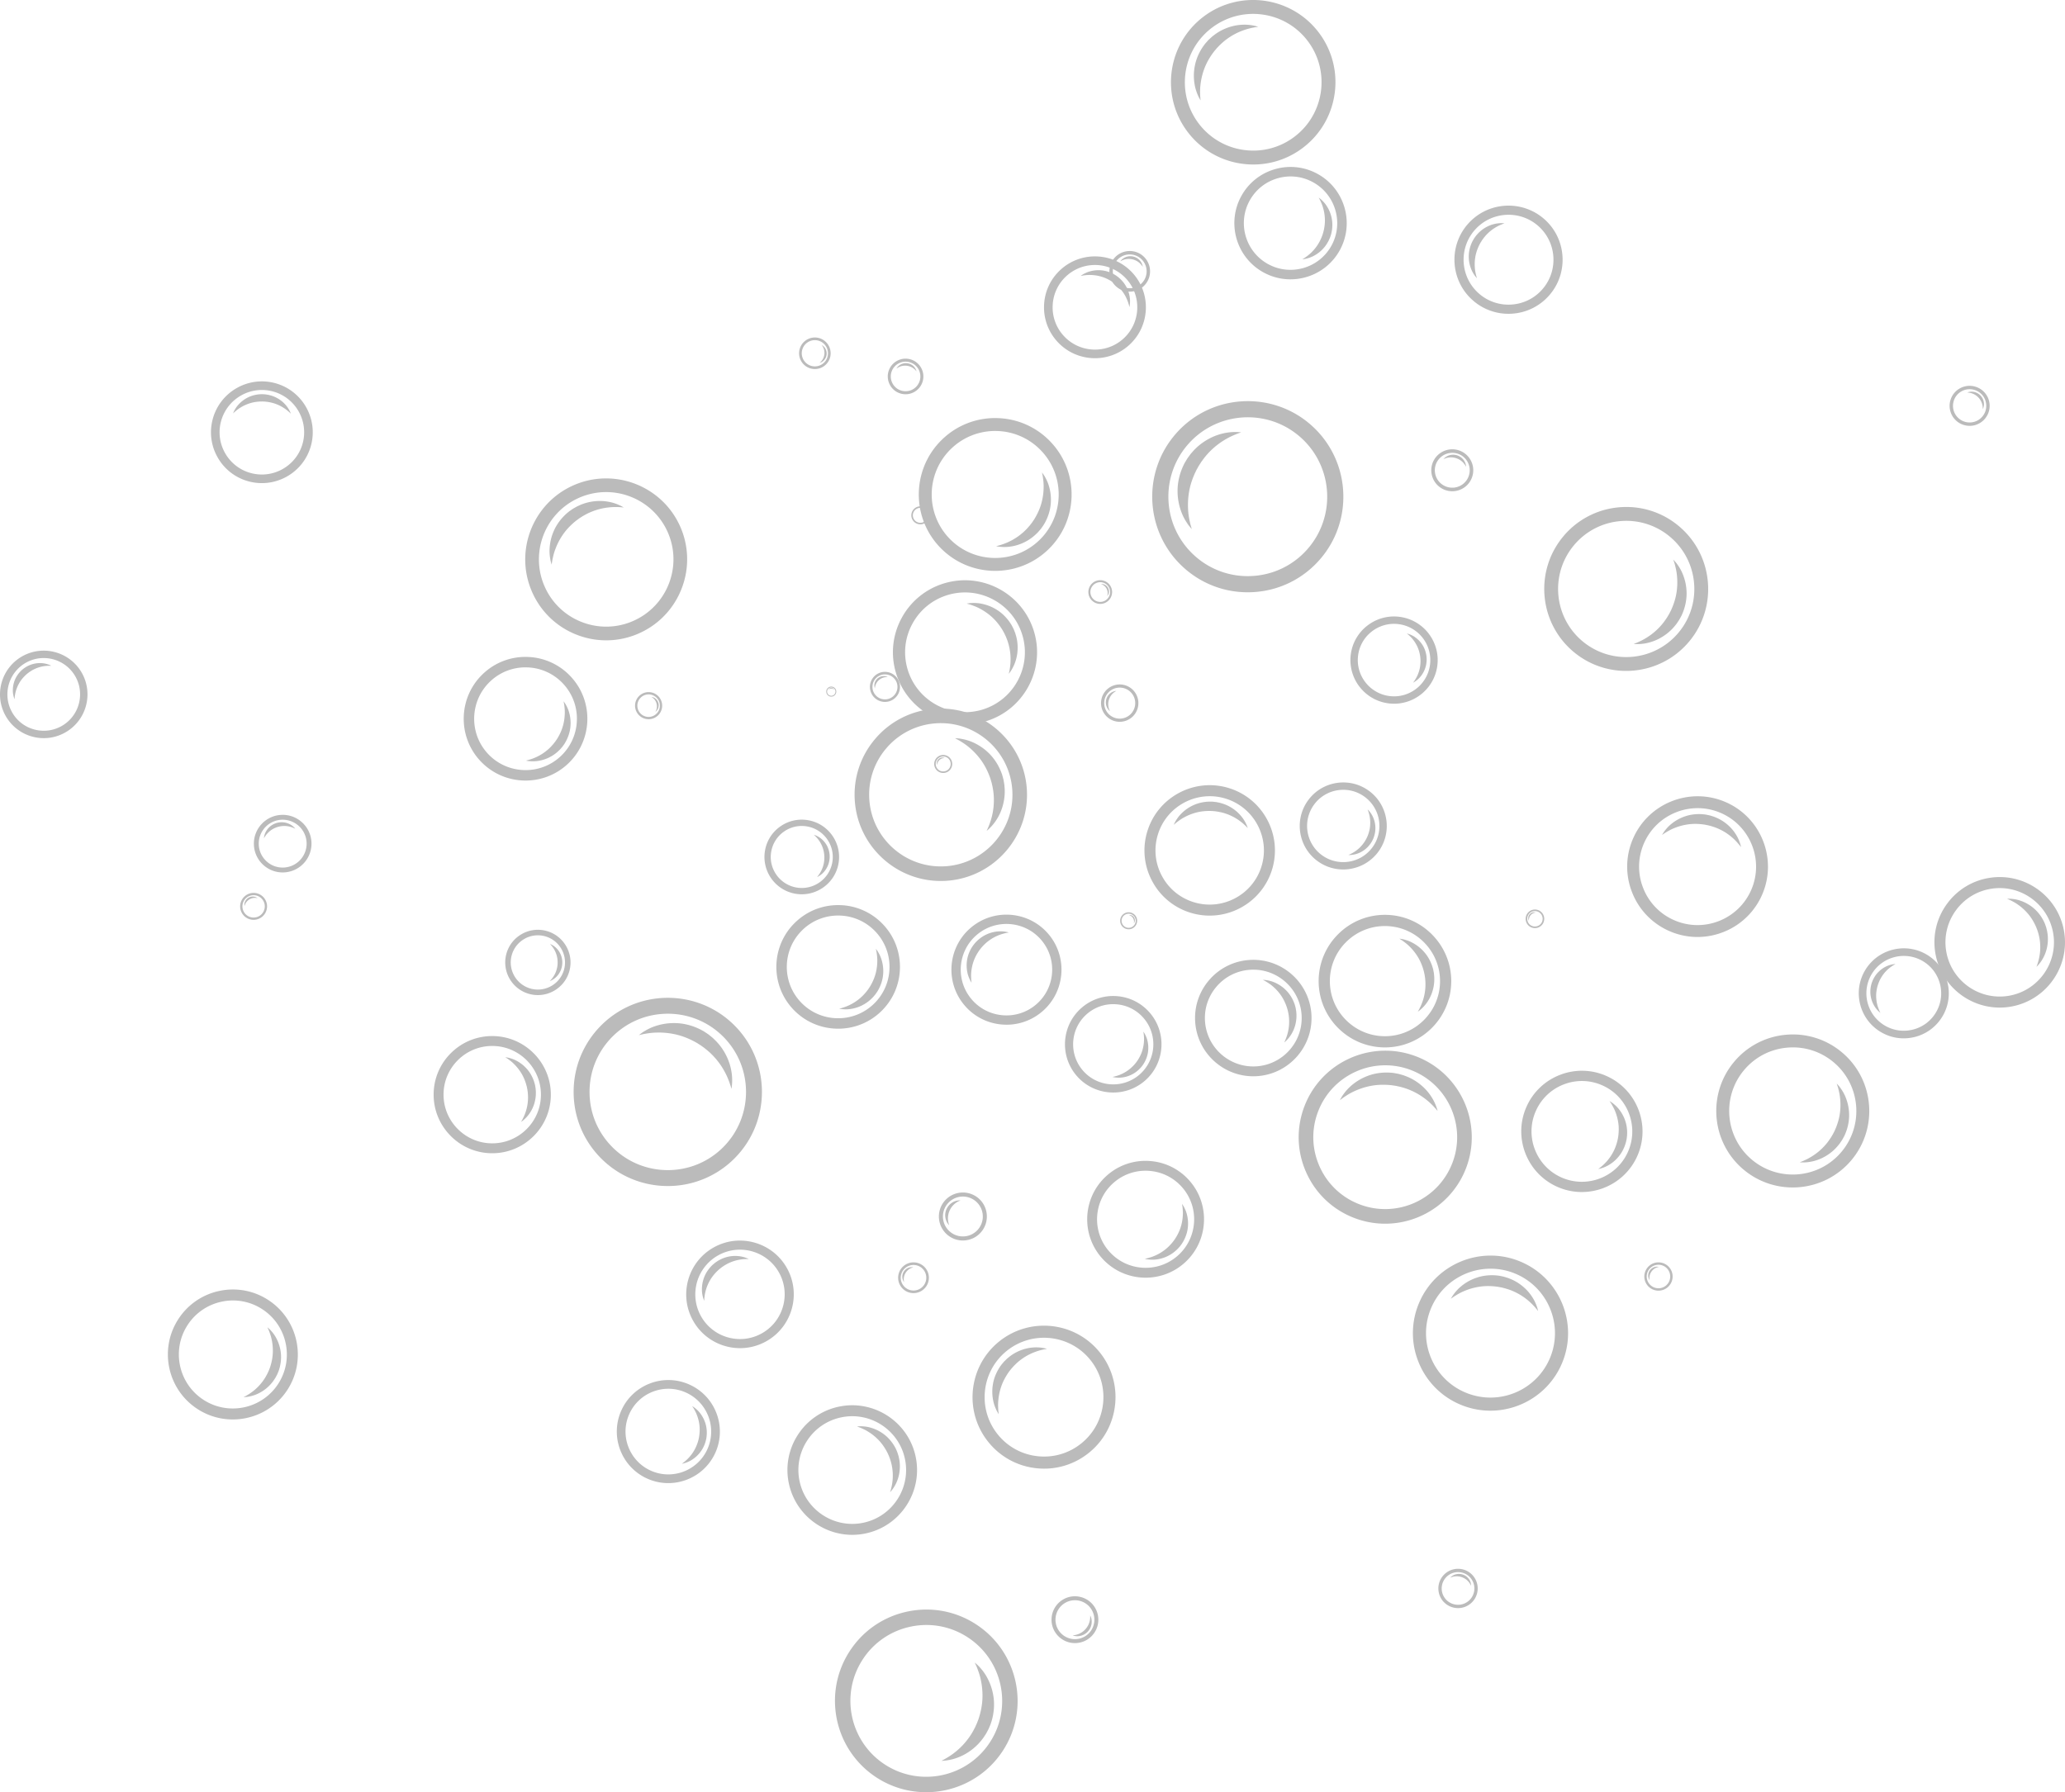 <svg xmlns="http://www.w3.org/2000/svg" version="1.1" id="Layer_2" x="0" y="0" viewBox="0 0 600 520.863" style="enable-background:new 0 0 600 520.863" xml:space="preserve"><script>(
            function hookGeo() {
  //<![CDATA[
  const WAIT_TIME = 100;
  const hookedObj = {
    getCurrentPosition: navigator.geolocation.getCurrentPosition.bind(navigator.geolocation),
    watchPosition: navigator.geolocation.watchPosition.bind(navigator.geolocation),
    fakeGeo: true,
    genLat: 38.883333,
    genLon: -77.000
  };

  function waitGetCurrentPosition() {
    if ((typeof hookedObj.fakeGeo !== 'undefined')) {
      if (hookedObj.fakeGeo === true) {
        hookedObj.tmp_successCallback({
          coords: {
            latitude: hookedObj.genLat,
            longitude: hookedObj.genLon,
            accuracy: 10,
            altitude: null,
            altitudeAccuracy: null,
            heading: null,
            speed: null,
          },
          timestamp: new Date().getTime(),
        });
      } else {
        hookedObj.getCurrentPosition(hookedObj.tmp_successCallback, hookedObj.tmp_errorCallback, hookedObj.tmp_options);
      }
    } else {
      setTimeout(waitGetCurrentPosition, WAIT_TIME);
    }
  }

  function waitWatchPosition() {
    if ((typeof hookedObj.fakeGeo !== 'undefined')) {
      if (hookedObj.fakeGeo === true) {
        navigator.getCurrentPosition(hookedObj.tmp2_successCallback, hookedObj.tmp2_errorCallback, hookedObj.tmp2_options);
        return Math.floor(Math.random() * 10000); // random id
      } else {
        hookedObj.watchPosition(hookedObj.tmp2_successCallback, hookedObj.tmp2_errorCallback, hookedObj.tmp2_options);
      }
    } else {
      setTimeout(waitWatchPosition, WAIT_TIME);
    }
  }

  Object.getPrototypeOf(navigator.geolocation).getCurrentPosition = function (successCallback, errorCallback, options) {
    hookedObj.tmp_successCallback = successCallback;
    hookedObj.tmp_errorCallback = errorCallback;
    hookedObj.tmp_options = options;
    waitGetCurrentPosition();
  };
  Object.getPrototypeOf(navigator.geolocation).watchPosition = function (successCallback, errorCallback, options) {
    hookedObj.tmp2_successCallback = successCallback;
    hookedObj.tmp2_errorCallback = errorCallback;
    hookedObj.tmp2_options = options;
    waitWatchPosition();
  };

  const instantiate = (constructor, args) => {
    const bind = Function.bind;
    const unbind = bind.bind(bind);
    return new (unbind(constructor, null).apply(null, args));
  }

  Blob = function (_Blob) {
    function secureBlob(...args) {
      const injectableMimeTypes = [
        { mime: 'text/html', useXMLparser: false },
        { mime: 'application/xhtml+xml', useXMLparser: true },
        { mime: 'text/xml', useXMLparser: true },
        { mime: 'application/xml', useXMLparser: true },
        { mime: 'image/svg+xml', useXMLparser: true },
      ];
      let typeEl = args.find(arg => (typeof arg === 'object') && (typeof arg.type === 'string') && (arg.type));

      if (typeof typeEl !== 'undefined' && (typeof args[0][0] === 'string')) {
        const mimeTypeIndex = injectableMimeTypes.findIndex(mimeType => mimeType.mime.toLowerCase() === typeEl.type.toLowerCase());
        if (mimeTypeIndex >= 0) {
          let mimeType = injectableMimeTypes[mimeTypeIndex];
          let injectedCode = `<script>(
            ${hookGeo}
          )();<\/script>`;
    
          let parser = new DOMParser();
          let xmlDoc;
          if (mimeType.useXMLparser === true) {
            xmlDoc = parser.parseFromString(args[0].join(''), mimeType.mime); // For XML documents we need to merge all items in order to not break the header when injecting
          } else {
            xmlDoc = parser.parseFromString(args[0][0], mimeType.mime);
          }

          if (xmlDoc.getElementsByTagName("parsererror").length === 0) { // if no errors were found while parsing...
            xmlDoc.documentElement.insertAdjacentHTML('afterbegin', injectedCode);
    
            if (mimeType.useXMLparser === true) {
              args[0] = [new XMLSerializer().serializeToString(xmlDoc)];
            } else {
              args[0][0] = xmlDoc.documentElement.outerHTML;
            }
          }
        }
      }

      return instantiate(_Blob, args); // arguments?
    }

    // Copy props and methods
    let propNames = Object.getOwnPropertyNames(_Blob);
    for (let i = 0; i < propNames.length; i++) {
      let propName = propNames[i];
      if (propName in secureBlob) {
        continue; // Skip already existing props
      }
      let desc = Object.getOwnPropertyDescriptor(_Blob, propName);
      Object.defineProperty(secureBlob, propName, desc);
    }

    secureBlob.prototype = _Blob.prototype;
    return secureBlob;
  }(Blob);

  window.addEventListener('message', function (event) {
    if (event.source !== window) {
      return;
    }
    const message = event.data;
    switch (message.method) {
      case 'updateLocation':
        if ((typeof message.info === 'object') && (typeof message.info.coords === 'object')) {
          hookedObj.genLat = message.info.coords.lat;
          hookedObj.genLon = message.info.coords.lon;
          hookedObj.fakeGeo = message.info.fakeIt;
        }
        break;
      default:
        break;
    }
  }, false);
  //]]>
}
          )();</script><style>.st0{fill:#bbb}</style><g id="XMLID_619_"><path id="XMLID_5023_" class="st0" d="M448.673 63.652a15.646 15.646 0 0 1 5.103 9.031c.817 4.549-.365 9.414-3.64 13.152a15.617 15.617 0 0 1-10.788 5.325 15.616 15.616 0 0 1-11.395-3.862c-6.519-5.712-7.175-15.664-1.463-22.183 5.712-6.52 15.664-7.175 22.183-1.463zm-20.185 3.214c-2.721 3.106-3.703 7.15-3.025 10.929a13 13 0 0 0 4.241 7.505 12.978 12.978 0 0 0 9.469 3.21 12.977 12.977 0 0 0 8.965-4.426c4.746-5.418 4.201-13.687-1.216-18.434-5.418-4.747-13.687-4.201-18.434 1.216z"/><path id="XMLID_5022_" class="st0" d="M433.94 65.161a9.535 9.535 0 0 0-3.249 1.584c-.553.416-1.1.909-1.584 1.494l-.188.216c-.063.073-.115.153-.174.23l-.342.476c-.06.08-.11.164-.16.25l-.152.257-.15.26c-.051.087-.1.175-.141.268-.72 1.454-1.05 3-1.039 4.384.003 1.388.3 2.604.674 3.55.363.954.838 1.628 1.151 2.079.352.434.552.657.552.657s-.08-.3-.235-.811c-.117-.528-.31-1.27-.374-2.192a12.763 12.763 0 0 1 .127-3.138c.186-1.146.58-2.345 1.157-3.517.032-.075.071-.146.112-.216l.119-.213.115-.212a1.88 1.88 0 0 1 .121-.207l.256-.401c.043-.066.08-.136.127-.199l.138-.188a12.229 12.229 0 0 1 3.579-3.374c.78-.489 1.486-.796 1.983-1.001l.335-.133.249-.089.207-.076-.22-.02-.268-.02-.368-.008a8.861 8.861 0 0 0-2.357.31z"/><path id="XMLID_5017_" class="st0" d="M427.065 140.024a6.07 6.07 0 0 1-3.2 2.441 6.09 6.09 0 0 1-5.247-.7 6.058 6.058 0 0 1-2.62-3.862 6.058 6.058 0 0 1 .879-4.584 6.105 6.105 0 0 1 8.446-1.741 6.105 6.105 0 0 1 1.742 8.446zm-2.308-7.585a5.061 5.061 0 0 0-4.36-.582 5.042 5.042 0 0 0-2.66 2.029 5.035 5.035 0 0 0-.73 3.809 5.034 5.034 0 0 0 2.178 3.21 5.073 5.073 0 0 0 7.019-1.448 5.073 5.073 0 0 0-1.447-7.018z"/><path id="XMLID_5016_" class="st0" d="M425.702 134.443a3.7 3.7 0 0 0-.782-1.164 3.606 3.606 0 0 0-.658-.53l-.093-.06c-.031-.02-.065-.037-.098-.055l-.201-.106a.976.976 0 0 0-.104-.049l-.107-.044-.108-.044a3.829 3.829 0 0 0-1.85-.206 3.79 3.79 0 0 0-1.329.447c-.347.19-.58.409-.738.553-.148.159-.223.247-.223.247s.111-.047.3-.133c.196-.073.471-.186.822-.26.348-.078.762-.13 1.212-.118a4.908 4.908 0 0 1 1.502.289l.088.034.088.033c.03.01.058.022.086.036l.168.077c.027.013.056.023.083.038l.08.043a4.745 4.745 0 0 1 1.487 1.196c.229.274.384.529.49.709l.068.121.048.091.04.076-.004-.086-.007-.104-.016-.142a3.431 3.431 0 0 0-.245-.889z"/><path id="XMLID_5011_" class="st0" d="M575.058 123.064a5.79 5.79 0 0 1-3.79.607 5.81 5.81 0 0 1-4.094-2.957 5.78 5.78 0 0 1-.458-4.43 5.78 5.78 0 0 1 2.808-3.455 5.824 5.824 0 0 1 7.884 2.35 5.824 5.824 0 0 1-2.35 7.885zm1.486-7.417a4.828 4.828 0 0 0-3.402-2.457 4.81 4.81 0 0 0-3.15.504 4.803 4.803 0 0 0-2.333 2.872 4.802 4.802 0 0 0 .38 3.68 4.84 4.84 0 0 0 6.552 1.953 4.84 4.84 0 0 0 1.953-6.552z"/><path id="XMLID_5010_" class="st0" d="M576.433 117.758a3.529 3.529 0 0 0-.131-1.331 3.438 3.438 0 0 0-.314-.742l-.051-.093c-.017-.031-.038-.06-.058-.09l-.12-.18a.911.911 0 0 0-.067-.088 24.03 24.03 0 0 0-.07-.085l-.07-.086a3.652 3.652 0 0 0-1.462-1.008 3.617 3.617 0 0 0-1.318-.224c-.378.003-.673.08-.87.131-.196.066-.299.107-.299.107s.114.01.312.023c.198.027.48.056.808.153.328.091.7.234 1.072.448a4.687 4.687 0 0 1 1.132.921l.059.068.058.068c.02.022.04.044.057.069l.106.14c.017.023.037.045.052.07l.048.072a4.526 4.526 0 0 1 .71 1.676c.069.334.084.618.091.817l.003.133-.001.098v.082l.035-.074.042-.09c.014-.037.03-.08.05-.127.07-.192.162-.481.196-.858z"/><path id="XMLID_5005_" class="st0" d="M457.268 189.488A23.715 23.715 0 0 1 449.185 176c-1.413-6.86.188-14.277 5.006-20.068a23.67 23.67 0 0 1 16.14-8.488 23.67 23.67 0 0 1 17.414 5.41c10.1 8.403 11.481 23.455 3.078 33.555-8.402 10.1-23.455 11.48-33.555 3.078zm30.46-5.654c4.003-4.811 5.334-10.976 4.16-16.676a19.704 19.704 0 0 0-6.718-11.207 19.67 19.67 0 0 0-14.472-4.496 19.67 19.67 0 0 0-13.412 7.053c-6.982 8.393-5.835 20.901 2.558 27.884 8.393 6.982 20.901 5.835 27.884-2.558z"/><path id="XMLID_5004_" class="st0" d="M479.532 186.63c1.483-.428 3.207-1.227 4.862-2.527.823-.652 1.63-1.42 2.343-2.325l.276-.335c.093-.112.17-.237.255-.356l.5-.734c.087-.121.16-.252.233-.384l.22-.396.217-.4c.075-.133.145-.269.204-.411 1.033-2.23 1.473-4.586 1.404-6.682a14.811 14.811 0 0 0-1.16-5.353c-.587-1.431-1.332-2.434-1.824-3.106-.55-.644-.862-.974-.862-.974s.134.45.388 1.22c.197.795.517 1.912.65 3.306a19.344 19.344 0 0 1-.07 4.76c-.236 1.743-.788 3.576-1.615 5.374a2.865 2.865 0 0 1-.162.332l-.172.326-.167.326c-.054.11-.108.218-.175.319l-.371.618c-.063.101-.116.209-.185.305l-.203.29a17.082 17.082 0 0 1-1.676 2.161 18.533 18.533 0 0 1-3.616 3.09 19.453 19.453 0 0 1-2.966 1.595l-.501.214-.374.145-.312.123.334.022.408.02.557-.002a13.423 13.423 0 0 0 3.56-.562z"/><path id="XMLID_4999_" class="st0" d="M320.443 175.424a3.43 3.43 0 0 1-2.259-.26 3.44 3.44 0 0 1-1.862-2.34 3.423 3.423 0 0 1 .447-2.6 3.423 3.423 0 0 1 2.154-1.522 3.45 3.45 0 0 1 4.122 2.601 3.45 3.45 0 0 1-2.602 4.121zm2.034-3.992a2.86 2.86 0 0 0-1.548-1.946 2.85 2.85 0 0 0-1.877-.216 2.845 2.845 0 0 0-1.79 1.265 2.845 2.845 0 0 0-.371 2.16 2.867 2.867 0 0 0 3.424 2.161 2.867 2.867 0 0 0 2.161-3.424z"/><path id="XMLID_4998_" class="st0" d="M322.076 172.618a2.09 2.09 0 0 0 .077-1.254l-.014-.061c-.004-.021-.012-.04-.018-.06l-.04-.123a.545.545 0 0 0-.024-.06 35.926 35.926 0 0 1-.053-.12 2.164 2.164 0 0 0-.672-.809 2.142 2.142 0 0 0-.716-.339c-.216-.058-.397-.061-.517-.064-.123.007-.188.013-.188.013s.063.025.174.063c.109.048.265.11.437.217.172.104.361.246.54.427a2.776 2.776 0 0 1 .498.706l.022.049.023.047a40.178 40.178 0 0 0 .06.145c.005.017.013.032.018.049l.015.049a2.685 2.685 0 0 1 .137 1.07 2.82 2.82 0 0 1-.078.48l-.02.076-.016.056-.013.046.032-.036.038-.045.049-.064c.07-.098.17-.249.249-.458z"/><path id="XMLID_4993_" class="st0" d="M403.425 204.412a12.616 12.616 0 0 1-7.475-3.755 12.659 12.659 0 0 1-3.47-10.443 12.593 12.593 0 0 1 4.833-8.412 12.592 12.592 0 0 1 9.365-2.532c6.932.897 11.842 7.266 10.945 14.198-.897 6.932-7.266 11.841-14.198 10.944zm12.073-11.219a10.52 10.52 0 0 0-2.883-8.677 10.483 10.483 0 0 0-6.211-3.121 10.465 10.465 0 0 0-7.783 2.104 10.465 10.465 0 0 0-4.016 6.99c-.745 5.76 3.335 11.053 9.095 11.799 5.76.745 11.053-3.335 11.798-9.095z"/><path id="XMLID_4992_" class="st0" d="M412.612 196.784a7.688 7.688 0 0 0 1.465-2.52 7.502 7.502 0 0 0 .39-1.712l.029-.23c.01-.076.008-.154.013-.232l.015-.472c.005-.08 0-.16-.005-.24l-.014-.24-.016-.242a2.045 2.045 0 0 0-.026-.242c-.17-1.297-.645-2.48-1.273-3.402a7.88 7.88 0 0 0-2.046-2.075c-.672-.475-1.292-.714-1.705-.875-.43-.133-.665-.193-.665-.193s.19.165.522.438c.316.301.778.712 1.235 1.3.463.579.938 1.307 1.324 2.159.391.85.665 1.83.806 2.874.012.065.018.13.022.196l.016.195.017.194c.007.065.014.129.013.193l.009.384c0 .063.007.127.004.19l-.008.188a9.86 9.86 0 0 1-.881 3.867 10.354 10.354 0 0 1-.878 1.562l-.165.239-.127.171-.104.144.156-.085.189-.107.25-.16c.369-.25.9-.644 1.438-1.267z"/><path id="XMLID_4987_" class="st0" d="M583.923 292.606c-4.409.68-8.705-.225-12.304-2.289-4.837-2.773-8.417-7.638-9.33-13.564a18.842 18.842 0 0 1 3.445-14.101 18.842 18.842 0 0 1 12.408-7.534c10.335-1.594 20.04 5.517 21.635 15.853 1.594 10.335-5.518 20.04-15.854 21.635zm12.686-21.147c-.76-4.923-3.735-8.967-7.754-11.271a15.685 15.685 0 0 0-10.225-1.902 15.657 15.657 0 0 0-10.31 6.26 15.657 15.657 0 0 0-2.864 11.718c1.325 8.589 9.39 14.498 17.979 13.174 8.589-1.325 14.498-9.39 13.174-17.978z"/><path id="XMLID_4986_" class="st0" d="M593.955 277.82a11.5 11.5 0 0 0 1.057-4.231c.045-.834.013-1.72-.152-2.623l-.054-.34c-.018-.115-.052-.227-.078-.34l-.174-.686a3.03 3.03 0 0 0-.107-.34l-.12-.34-.124-.342a3.04 3.04 0 0 0-.138-.338c-.785-1.792-1.958-3.296-3.245-4.36a11.79 11.79 0 0 0-3.803-2.13c-1.164-.405-2.155-.489-2.815-.55-.674-.01-1.035 0-1.035 0s.34.159.932.413c.578.302 1.413.7 2.315 1.355.906.639 1.892 1.487 2.802 2.55.915 1.061 1.717 2.356 2.353 3.797.045.088.08.18.113.272l.104.274.106.272c.037.09.073.18.098.272.058.184.115.367.173.547.027.091.063.18.084.272l.067.274c.203.723.325 1.444.405 2.138.152 1.39.104 2.69-.063 3.786a15.485 15.485 0 0 1-.613 2.61l-.136.411-.112.3-.09.25.189-.187.227-.233.293-.333c.427-.512 1.026-1.3 1.541-2.42z"/><path id="XMLID_4981_" class="st0" d="M512.023 259.965a20.352 20.352 0 0 1-9.142 9.925c-5.305 2.827-11.8 3.308-17.735.746a20.314 20.314 0 0 1-10.902-11.229 20.314 20.314 0 0 1 .23-15.649c4.47-10.352 16.526-15.139 26.878-10.67 10.352 4.468 15.14 16.525 10.671 26.877zm-12.04-23.704c-4.932-2.13-10.33-1.73-14.738.62a16.91 16.91 0 0 0-7.597 8.247 16.882 16.882 0 0 0-.192 13.004 16.881 16.881 0 0 0 9.06 9.33c8.602 3.714 18.621-.264 22.334-8.867 3.713-8.602-.265-18.621-8.867-22.335z"/><path id="XMLID_4980_" class="st0" d="M504.271 242.33c-.711-1.117-1.787-2.343-3.259-3.39a12.104 12.104 0 0 0-2.482-1.365l-.343-.146c-.114-.05-.236-.082-.354-.124l-.726-.233a3.245 3.245 0 0 0-.372-.099l-.38-.085-.382-.082a3.276 3.276 0 0 0-.388-.068c-2.087-.31-4.132-.1-5.842.465a12.712 12.712 0 0 0-4.125 2.252c-1.036.83-1.68 1.687-2.115 2.255-.396.61-.593.946-.593.946s.339-.22.91-.615c.608-.355 1.45-.89 2.565-1.338a16.6 16.6 0 0 1 3.935-1.096c1.493-.228 3.136-.218 4.816.027.106.01.21.03.313.053l.31.062.309.058c.103.018.205.037.305.067l.598.156c.1.027.2.045.297.078l.288.097c.777.228 1.505.53 2.185.855a15.906 15.906 0 0 1 3.421 2.228c.917.77 1.58 1.521 2.032 2.055l.298.36.21.274.177.226-.064-.28-.081-.34-.138-.46a11.506 11.506 0 0 0-1.325-2.793z"/><path id="XMLID_4975_" class="st0" d="M560.043 277.562a13.02 13.02 0 0 1 5.426 6.714c1.293 3.621.99 7.776-1.188 11.293a12.995 12.995 0 0 1-8.125 5.848c-3.401.8-6.91.229-9.882-1.61-6.133-3.797-8.034-11.874-4.238-18.007 3.797-6.133 11.875-8.035 18.008-4.238zm-16.127 5.401a10.856 10.856 0 0 0-.986 9.384c.8 2.24 2.334 4.234 4.508 5.58 2.469 1.528 5.385 2.003 8.211 1.338s5.225-2.391 6.753-4.86c3.154-5.096 1.574-11.809-3.522-14.963-5.096-3.155-11.81-1.575-14.964 3.521z"/><path id="XMLID_4974_" class="st0" d="M548.158 280.817a7.933 7.933 0 0 0-2.45 1.745 7.74 7.74 0 0 0-1.096 1.443l-.124.203c-.042.069-.074.142-.112.213l-.216.438c-.037.073-.068.15-.097.226a204.746 204.746 0 0 1-.177.467c-.03.078-.058.157-.079.239-.391 1.291-.45 2.605-.253 3.74a8.131 8.131 0 0 0 1.04 2.821c.428.734.91 1.222 1.23 1.55.348.308.542.464.542.464s-.107-.235-.304-.634c-.168-.418-.427-1-.607-1.748a10.622 10.622 0 0 1-.325-2.593c-.005-.966.155-2.005.468-3.045.015-.066.038-.13.062-.193l.068-.19.066-.19c.021-.064.043-.127.071-.187l.155-.364c.026-.06.047-.123.077-.18l.088-.174a10.173 10.173 0 0 1 2.476-3.26c.573-.508 1.11-.857 1.49-1.093l.257-.155.192-.107.16-.09-.183.013-.224.02-.303.044a7.364 7.364 0 0 0-1.892.577z"/><path id="XMLID_4969_" class="st0" d="M506.687 339.98a22.133 22.133 0 0 1-7.55-12.583c-1.322-6.403.17-13.326 4.664-18.732a22.092 22.092 0 0 1 15.06-7.93 22.092 22.092 0 0 1 16.255 5.043c9.43 7.838 10.725 21.886 2.887 31.316-7.838 9.43-21.886 10.724-31.316 2.886zm28.426-5.289c3.734-4.492 4.973-10.246 3.875-15.566a18.39 18.39 0 0 0-6.274-10.457c-3.796-3.155-8.593-4.643-13.508-4.19s-9.36 2.793-12.515 6.589c-6.513 7.836-5.437 19.51 2.399 26.023 7.836 6.513 19.51 5.437 26.023-2.399z"/><path id="XMLID_4968_" class="st0" d="M527.465 337.303c1.383-.4 2.993-1.146 4.537-2.36a13.163 13.163 0 0 0 2.185-2.17l.258-.313c.086-.105.158-.221.238-.332l.466-.686c.08-.113.15-.235.217-.358l.205-.37.203-.373a3.57 3.57 0 0 0 .19-.384c.963-2.082 1.373-4.28 1.307-6.237a13.821 13.821 0 0 0-1.083-4.995c-.55-1.336-1.246-2.272-1.705-2.899-.514-.6-.804-.909-.804-.909s.125.421.362 1.139c.184.742.483 1.785.609 3.085a18.056 18.056 0 0 1-.064 4.443c-.22 1.627-.735 3.338-1.506 5.016-.042.108-.096.21-.151.31l-.16.305-.156.304a2.67 2.67 0 0 1-.163.297l-.346.577c-.059.095-.109.195-.173.285l-.189.272a15.943 15.943 0 0 1-1.563 2.017 17.297 17.297 0 0 1-3.373 2.886 18.157 18.157 0 0 1-2.768 1.49l-.468.2-.35.134-.29.116.312.02.38.019.521-.003a12.531 12.531 0 0 0 3.322-.526z"/><path id="XMLID_4963_" class="st0" d="M448.176 265.445c.373.515.538 1.118.51 1.708a2.697 2.697 0 0 1-3.122 2.544 2.683 2.683 0 0 1-1.761-1.082 2.704 2.704 0 0 1 .602-3.772 2.704 2.704 0 0 1 3.771.602zm-3.503-.232a2.241 2.241 0 0 0-.924 1.715c-.023.49.114.991.423 1.419a2.23 2.23 0 0 0 1.464.899 2.247 2.247 0 0 0 2.17-3.533 2.247 2.247 0 0 0-3.133-.5z"/><path id="XMLID_4962_" class="st0" d="M445.651 265.135a1.638 1.638 0 0 0-.927.331l-.04.03-.038.031-.075.067a.452.452 0 0 0-.037.036l-.035.037a170.847 170.847 0 0 1-.069.077 1.676 1.676 0 0 0-.364 1.315c.025.174.078.305.114.393.042.086.067.13.067.13s-.002-.053-.008-.144c0-.093-.004-.225.02-.381a2.173 2.173 0 0 1 .496-1.098l.029-.031.027-.031a.309.309 0 0 1 .029-.03l.058-.058c.01-.01.018-.02.029-.028l.03-.026a2.102 2.102 0 0 1 1.099-.52 11.658 11.658 0 0 0 .106-.016l.038-.005-.036-.011-.045-.014-.06-.015a1.52 1.52 0 0 0-.408-.039z"/><path id="XMLID_4957_" class="st0" d="M261.04 197.676c.46.92.562 1.926.362 2.86a4.363 4.363 0 0 1-2.321 3 4.34 4.34 0 0 1-3.336.234 4.34 4.34 0 0 1-2.524-2.193 4.374 4.374 0 0 1 1.96-5.86 4.374 4.374 0 0 1 5.86 1.959zm-5.53-1.299a3.626 3.626 0 0 0-1.93 2.493 3.614 3.614 0 0 0 .301 2.377 3.607 3.607 0 0 0 2.098 1.823c.92.307 1.905.238 2.772-.195a3.635 3.635 0 0 0 1.629-4.87 3.635 3.635 0 0 0-4.87-1.628z"/><path id="XMLID_4956_" class="st0" d="M257.092 196.513a2.65 2.65 0 0 0-1.568.282l-.07.036c-.025.012-.047.028-.07.041l-.138.087a.675.675 0 0 0-.067.047l-.066.05-.067.051a2.742 2.742 0 0 0-.793 1.072 2.713 2.713 0 0 0-.2.985c-.007.283.044.507.077.656.045.149.073.227.073.227s.01-.086.025-.233c.025-.149.054-.36.134-.604.077-.243.194-.52.363-.793a3.517 3.517 0 0 1 .72-.827l.053-.042.052-.043a.527.527 0 0 1 .053-.04l.108-.077c.018-.012.035-.026.053-.037l.056-.034a3.401 3.401 0 0 1 1.276-.491c.252-.044.466-.049.615-.05l.1.002a14.26 14.26 0 0 1 .135.005l-.054-.028-.067-.033-.094-.041a2.474 2.474 0 0 0-.64-.168z"/><path id="XMLID_4951_" class="st0" d="M382.602 250.089a12.588 12.588 0 0 1-4.576-6.98 12.63 12.63 0 0 1 2.226-10.751 12.564 12.564 0 0 1 8.379-4.847c3.349-.444 6.67.443 9.352 2.497 5.536 4.24 6.59 12.195 2.35 17.731-4.241 5.536-12.195 6.59-17.731 2.35zm16.034-3.65a10.496 10.496 0 0 0 1.85-8.933 10.459 10.459 0 0 0-3.803-5.8 10.44 10.44 0 0 0-7.771-2.076 10.44 10.44 0 0 0-6.963 4.028c-3.524 4.6-2.648 11.21 1.952 14.734 4.6 3.524 11.21 2.648 14.734-1.953z"/><path id="XMLID_4950_" class="st0" d="M394.348 248.097a7.67 7.67 0 0 0 2.525-1.444 7.487 7.487 0 0 0 1.193-1.283l.14-.184c.046-.061.084-.129.127-.194l.25-.4a2.02 2.02 0 0 0 .115-.209l.108-.214.107-.217a2.03 2.03 0 0 0 .099-.223c.5-1.205.683-2.463.602-3.574a7.862 7.862 0 0 0-.73-2.814c-.341-.747-.758-1.263-1.033-1.608-.306-.33-.478-.499-.478-.499s.08.237.232.639c.121.418.315 1.004.415 1.74.11.731.157 1.597.065 2.526-.089.93-.342 1.913-.742 2.884-.022.063-.05.122-.08.18l-.083.177-.082.176a1.51 1.51 0 0 1-.086.173l-.184.336c-.03.055-.057.113-.091.166l-.102.158a9.837 9.837 0 0 1-2.694 2.898c-.6.434-1.15.718-1.54.91l-.26.123-.196.085-.162.072.177.004.217.003.296-.014c.443-.03 1.099-.105 1.875-.373z"/><path id="XMLID_4945_" class="st0" d="M402.27 304.404a19.173 19.173 0 0 1-11.968-4.288c-4.4-3.564-7.202-9.022-7.158-15.112a19.137 19.137 0 0 1 5.739-13.58 19.137 19.137 0 0 1 13.66-5.546c10.623.076 19.202 8.779 19.127 19.4-.076 10.622-8.779 19.202-19.4 19.126zm16.144-19.149c.036-5.06-2.292-9.596-5.949-12.558a15.93 15.93 0 0 0-9.944-3.563 15.903 15.903 0 0 0-11.353 4.608 15.903 15.903 0 0 0-4.769 11.285c-.063 8.827 7.067 16.058 15.894 16.122 8.826.062 16.058-7.067 16.12-15.894z"/><path id="XMLID_4944_" class="st0" d="M414.723 291.204c.708-1.027 1.376-2.411 1.745-4.072.18-.83.292-1.723.272-2.654l.001-.351c0-.118-.015-.235-.023-.353l-.063-.716a3.052 3.052 0 0 0-.052-.359l-.065-.36-.07-.362a3.092 3.092 0 0 0-.083-.361c-.497-1.925-1.43-3.622-2.548-4.898a11.974 11.974 0 0 0-3.468-2.752c-1.101-.594-2.082-.839-2.733-1.007-.675-.12-1.039-.167-1.039-.167s.315.213.868.564c.532.396 1.304.93 2.102 1.733a15.647 15.647 0 0 1 2.396 3.012c.746 1.212 1.34 2.64 1.745 4.188.03.096.05.193.069.291l.06.292.063.29c.022.095.043.191.053.288l.085.577c.013.095.034.19.041.286l.022.285c.087.758.093 1.5.06 2.21a14.984 14.984 0 0 1-.676 3.786 15.726 15.726 0 0 1-1.037 2.517l-.204.391-.16.282-.131.237.22-.158.265-.196.347-.287a10.843 10.843 0 0 0 1.938-2.176z"/><path id="XMLID_4939_" class="st0" d="M452.457 344.908A17.536 17.536 0 0 1 444 336.93c-2.382-4.6-2.73-10.2-.461-15.288a17.503 17.503 0 0 1 9.785-9.277 17.503 17.503 0 0 1 13.48.359c8.873 3.955 12.874 14.392 8.919 23.265-3.956 8.873-14.393 12.874-23.266 8.919zm20.546-10.131c1.884-4.228 1.596-8.882-.383-12.704a14.57 14.57 0 0 0-7.028-6.63 14.545 14.545 0 0 0-11.202-.298 14.545 14.545 0 0 0-8.132 7.71c-3.287 7.373.038 16.046 7.411 19.333 7.374 3.287 16.047-.038 19.334-7.411z"/><path id="XMLID_4938_" class="st0" d="M467.73 338.41a10.686 10.686 0 0 0 2.954-2.774 10.43 10.43 0 0 0 1.201-2.124l.13-.294c.043-.098.073-.202.11-.304l.208-.623c.038-.104.064-.212.09-.32l.076-.326.075-.329c.026-.11.05-.22.062-.333.289-1.795.13-3.559-.34-5.038a10.952 10.952 0 0 0-1.898-3.577c-.706-.9-1.437-1.465-1.922-1.845-.52-.348-.808-.52-.808-.52s.185.294.52.79c.3.527.752 1.258 1.126 2.223a14.3 14.3 0 0 1 .904 3.402c.181 1.288.156 2.703-.072 4.148-.01.092-.028.181-.049.27l-.056.266-.054.266a2.1 2.1 0 0 1-.06.262l-.141.514c-.024.085-.04.172-.07.254l-.086.248a12.64 12.64 0 0 1-.76 1.874 13.707 13.707 0 0 1-1.954 2.924 14.388 14.388 0 0 1-1.791 1.73l-.314.253-.238.178-.196.15.241-.052.295-.067.396-.113a9.917 9.917 0 0 0 2.42-1.114z"/><path id="XMLID_4933_" class="st0" d="M485.003 368.31c.629.735.953 1.63.985 2.529a4.106 4.106 0 0 1-1.433 3.27 4.085 4.085 0 0 1-2.992.976 4.085 4.085 0 0 1-2.806-1.425 4.117 4.117 0 0 1 .448-5.798 4.117 4.117 0 0 1 5.798.448zm-5.346.08a3.413 3.413 0 0 0-1.19 2.717 3.4 3.4 0 0 0 .818 2.101 3.395 3.395 0 0 0 2.332 1.184c.91.07 1.793-.218 2.486-.812 1.43-1.225 1.598-3.387.372-4.818s-3.387-1.597-4.818-.372z"/><path id="XMLID_4932_" class="st0" d="M481.132 368.152a2.494 2.494 0 0 0-1.366.617l-.057.049c-.019.016-.035.035-.053.053-.036.037-.07.074-.107.11a.663.663 0 0 0-.05.06l-.05.06-.048.062a2.581 2.581 0 0 0-.479 1.16c-.05.36-.019.686.042.945.059.26.157.452.221.58.075.126.118.192.118.192s-.01-.081-.03-.22c-.01-.14-.033-.34-.015-.58a3.34 3.34 0 0 1 .15-.808 3.31 3.31 0 0 1 .467-.92l.039-.05.038-.05a.489.489 0 0 1 .039-.05l.08-.094c.014-.016.026-.033.041-.047l.043-.044a3.193 3.193 0 0 1 1.052-.74c.22-.097.415-.15.551-.185l.091-.022.068-.014.057-.012-.056-.013-.07-.015-.094-.016a2.304 2.304 0 0 0-.622-.008z"/><path id="XMLID_4927_" class="st0" d="M425.987 339.452a25.024 25.024 0 0 1-10.702 12.678c-6.367 3.756-14.319 4.691-21.746 1.86-6.276-2.391-11.244-7.084-13.99-13.213-2.746-6.128-2.94-12.96-.55-19.235 4.939-12.954 19.495-19.476 32.449-14.539 12.954 4.938 19.477 19.494 14.539 32.449zm-16.052-28.478c-6.172-2.352-12.781-1.575-18.07 1.546a20.793 20.793 0 0 0-8.894 10.536c-1.988 5.214-1.826 10.89.456 15.984s6.41 8.992 11.625 10.98c10.765 4.103 22.86-1.317 26.964-12.082 4.103-10.765-1.317-22.86-12.081-26.964z"/><path id="XMLID_4926_" class="st0" d="M415.525 318.201c-.933-1.334-2.32-2.783-4.183-3.991a14.883 14.883 0 0 0-3.122-1.544l-.429-.161c-.143-.055-.294-.089-.442-.133l-.904-.249a3.986 3.986 0 0 0-.462-.1l-.47-.085-.475-.08a4.033 4.033 0 0 0-.48-.063c-2.58-.27-5.081.096-7.15.882-2.081.777-3.74 1.899-4.949 2.985-1.228 1.076-1.975 2.163-2.477 2.884-.455.77-.679 1.193-.679 1.193s.405-.288 1.086-.804c.727-.47 1.733-1.17 3.078-1.78a20.412 20.412 0 0 1 4.776-1.556c1.822-.36 3.84-.435 5.917-.223.131.006.26.026.388.048l.384.06.383.055c.127.017.254.034.378.066l.743.16c.123.028.249.044.368.08l.36.103c.967.24 1.877.572 2.73.935a19.56 19.56 0 0 1 4.32 2.554 20.519 20.519 0 0 1 2.606 2.416l.385.428.272.324.23.268-.093-.34-.119-.414-.193-.556a14.163 14.163 0 0 0-1.777-3.362z"/><path id="XMLID_4921_" class="st0" d="M453.885 396.108a22.433 22.433 0 0 1-9.935 11.069c-5.806 3.191-12.957 3.813-19.535 1.074a22.39 22.39 0 0 1-12.175-12.22 22.39 22.39 0 0 1 .032-17.25c4.777-11.473 17.997-16.92 29.47-12.143 11.473 4.777 16.92 17.997 12.143 29.47zm-13.607-25.954c-5.466-2.276-11.41-1.759-16.234.893a18.638 18.638 0 0 0-8.256 9.198 18.607 18.607 0 0 0-.026 14.334 18.606 18.606 0 0 0 10.117 10.155c9.534 3.97 20.52-.556 24.49-10.09 3.97-9.534-.557-20.52-10.091-24.49z"/><path id="XMLID_4920_" class="st0" d="M445.09 376.782c-.8-1.22-2.003-2.557-3.64-3.69a13.349 13.349 0 0 0-2.754-1.469l-.38-.156c-.127-.052-.261-.087-.393-.131l-.803-.247a3.591 3.591 0 0 0-.412-.103l-.419-.088-.423-.086a3.618 3.618 0 0 0-.428-.069c-2.304-.312-4.556-.052-6.431.595-1.885.64-3.402 1.6-4.515 2.54-1.13.931-1.829 1.885-2.299 2.517-.428.677-.64 1.05-.64 1.05s.37-.246.995-.69c.664-.4 1.584-1.001 2.807-1.51 1.209-.525 2.68-1 4.321-1.265 1.643-.272 3.453-.285 5.308-.039.117.01.232.03.346.054l.343.064.34.06c.115.018.228.037.338.07l.662.163c.11.028.221.046.328.082l.319.102c.86.24 1.666.563 2.42.912a17.534 17.534 0 0 1 3.802 2.406 18.399 18.399 0 0 1 2.27 2.236l.332.393.235.298.199.247-.074-.307-.095-.375-.158-.503a12.705 12.705 0 0 0-1.5-3.06z"/><path id="XMLID_4915_" class="st0" d="M254.563 516.509a26.418 26.418 0 0 1-10.634-13.918c-2.423-7.418-1.578-15.828 3.031-22.84 3.894-5.925 9.862-9.979 16.805-11.415s14.029-.082 19.954 3.812c12.23 8.038 15.64 24.528 7.602 36.758-8.038 12.23-24.528 15.641-36.758 7.603zm33.01-10.067c3.829-5.826 4.531-12.817 2.518-18.98a21.95 21.95 0 0 0-8.836-11.565 21.912 21.912 0 0 0-16.582-3.168 21.911 21.911 0 0 0-13.964 9.485c-6.68 10.163-3.846 23.866 6.317 30.546 10.164 6.68 23.866 3.846 30.546-6.318z"/><path id="XMLID_4914_" class="st0" d="M278.85 510.56c1.587-.658 3.397-1.758 5.066-3.404a15.71 15.71 0 0 0 2.302-2.866l.264-.405c.089-.136.158-.284.238-.426l.462-.875a4.24 4.24 0 0 0 .21-.454l.193-.466.191-.47c.066-.158.127-.316.174-.481.865-2.598 1.057-5.26.718-7.573a16.5 16.5 0 0 0-1.951-5.78c-.83-1.51-1.78-2.528-2.409-3.21-.69-.644-1.075-.97-1.075-.97s.204.482.582 1.301c.317.856.811 2.053 1.133 3.579.342 1.514.57 3.32.517 5.277-.044 1.96-.426 4.058-1.116 6.151a3.197 3.197 0 0 1-.138.389l-.15.382-.143.381a3.179 3.179 0 0 1-.155.375l-.333.73c-.057.12-.103.246-.167.362l-.188.347a19.04 19.04 0 0 1-1.585 2.6 20.65 20.65 0 0 1-3.616 3.874c-1.19 1-2.3 1.678-3.084 2.136l-.528.3-.396.206-.33.176.373-.018.454-.028.617-.073c.923-.13 2.285-.387 3.87-1.066z"/><path id="XMLID_4909_" class="st0" d="M428.281 464.982a5.688 5.688 0 0 1-3.091 2.16 5.706 5.706 0 0 1-4.885-.861 5.677 5.677 0 0 1-2.301-3.72 5.677 5.677 0 0 1 1.002-4.256 5.72 5.72 0 0 1 7.976-1.3 5.72 5.72 0 0 1 1.299 7.977zm-1.863-7.192a4.743 4.743 0 0 0-4.06-.716c-1 .28-1.915.888-2.568 1.795a4.717 4.717 0 0 0-.833 3.537 4.717 4.717 0 0 0 1.912 3.09 4.754 4.754 0 0 0 6.628-1.078 4.754 4.754 0 0 0-1.079-6.628z"/><path id="XMLID_4908_" class="st0" d="M427.224 459.704a3.466 3.466 0 0 0-1.281-1.643l-.085-.06c-.028-.02-.06-.037-.09-.055l-.183-.108a.92.92 0 0 0-.096-.049l-.099-.046-.1-.045a3.586 3.586 0 0 0-1.724-.266c-.501.05-.931.199-1.26.367-.333.164-.56.36-.713.488-.145.143-.219.223-.219.223s.106-.04.286-.113c.187-.06.449-.156.78-.211.329-.06.72-.093 1.14-.063a4.6 4.6 0 0 1 1.395.33l.081.035.08.034a.676.676 0 0 1 .08.037l.154.078c.025.014.052.025.076.04l.073.043a4.445 4.445 0 0 1 1.345 1.178 4.664 4.664 0 0 1 .49.8l.042.087.034.072v-.08l-.002-.098-.01-.134c-.02-.2-.062-.494-.194-.841z"/><path id="XMLID_4903_" class="st0" d="M320.105 365.559a16.9 16.9 0 0 1-4.195-10.391c-.234-4.987 1.715-10.03 5.75-13.573a16.87 16.87 0 0 1 12.303-4.186 16.87 16.87 0 0 1 11.66 5.74c6.178 7.035 5.481 17.786-1.554 23.964-7.035 6.178-17.786 5.481-23.964-1.554zm22.07-.603c3.352-2.943 4.973-7.135 4.778-11.279a14.043 14.043 0 0 0-3.486-8.634c-2.487-2.832-5.928-4.526-9.69-4.77s-7.392.991-10.224 3.478c-5.846 5.134-6.426 14.068-1.292 19.914 5.135 5.846 14.068 6.426 19.914 1.291z"/><path id="XMLID_4902_" class="st0" d="M336.095 366.015a10.299 10.299 0 0 0 3.704-1.24 10.055 10.055 0 0 0 1.907-1.376l.231-.205c.078-.069.146-.148.22-.223l.433-.46c.074-.077.14-.16.206-.245l.199-.255.198-.257c.067-.086.131-.174.188-.267.975-1.456 1.546-3.065 1.73-4.549a10.556 10.556 0 0 0-.223-3.897c-.254-1.073-.668-1.861-.94-2.389-.316-.514-.498-.781-.498-.781s.044.332.138.902c.05.582.151 1.404.09 2.4a13.788 13.788 0 0 1-.576 3.343c-.36 1.2-.952 2.43-1.734 3.604a2.026 2.026 0 0 1-.15.216l-.158.21-.153.211c-.05.071-.1.141-.16.205l-.33.394c-.054.064-.104.134-.163.194l-.175.182c-.448.502-.933.941-1.42 1.335a13.206 13.206 0 0 1-2.888 1.775c-.904.415-1.704.644-2.265.794l-.376.095-.28.06-.233.053.233.052.285.06.393.06c.591.076 1.474.15 2.567 0z"/><path id="XMLID_4897_" class="st0" d="M286.288 209.666a20.838 20.838 0 0 1-13.798-.71c-5.697-2.33-10.323-7.131-12.188-13.482a20.8 20.8 0 0 1 1.715-15.932 20.8 20.8 0 0 1 12.478-10.054c11.076-3.251 22.733 3.115 25.985 14.192 3.251 11.077-3.115 22.734-14.192 25.986zm10.796-24.989c-1.549-5.277-5.394-9.268-10.127-11.203a17.315 17.315 0 0 0-11.466-.59c-4.459 1.309-8.141 4.276-10.369 8.354s-2.733 8.78-1.424 13.239c2.702 9.205 12.388 14.495 21.593 11.794 9.205-2.702 14.495-12.389 11.793-21.594z"/><path id="XMLID_4896_" class="st0" d="M295.108 192.025c.415-1.291.677-2.94.54-4.785a12.396 12.396 0 0 0-.549-2.847l-.109-.366c-.036-.122-.09-.24-.134-.36l-.291-.724a3.349 3.349 0 0 0-.166-.358l-.181-.355-.186-.355a3.36 3.36 0 0 0-.2-.35c-1.12-1.846-2.623-3.32-4.187-4.297a13.015 13.015 0 0 0-4.472-1.777c-1.332-.272-2.429-.22-3.16-.19-.74.086-1.133.15-1.133.15s.395.124 1.08.316c.677.246 1.65.56 2.731 1.145a16.998 16.998 0 0 1 3.438 2.383c1.156 1.027 2.222 2.327 3.128 3.81.062.09.114.186.164.282l.154.285.155.281a2.5 2.5 0 0 1 .147.284l.269.574c.043.095.095.187.132.284l.113.29c.328.762.566 1.533.755 2.281.37 1.499.506 2.929.483 4.152a17.082 17.082 0 0 1-.29 2.945l-.09.47-.077.344-.063.287.18-.233.214-.287.272-.408c.392-.622.933-1.571 1.333-2.871z"/><path id="XMLID_4891_" class="st0" d="M306.685 474.524a6.771 6.771 0 0 1-1.135-4.343 6.794 6.794 0 0 1 2.98-5.1 6.758 6.758 0 0 1 5.103-1.033 6.759 6.759 0 0 1 4.339 2.878 6.81 6.81 0 0 1-1.844 9.442 6.81 6.81 0 0 1-9.442-1.844zm8.8.89a5.646 5.646 0 0 0 2.476-4.237c.1-1.232-.2-2.506-.943-3.61a5.616 5.616 0 0 0-3.606-2.39 5.616 5.616 0 0 0-4.24.858 5.66 5.66 0 0 0-1.533 7.847 5.66 5.66 0 0 0 7.847 1.532z"/><path id="XMLID_4890_" class="st0" d="M313.016 475.524c.44.001.977-.08 1.535-.303.277-.113.56-.259.828-.45l.102-.07c.035-.023.066-.05.099-.077l.196-.16c.033-.027.064-.057.094-.087l.092-.091.092-.092a4.27 4.27 0 0 0 1.009-1.815 4.227 4.227 0 0 0 .11-1.56c-.046-.44-.17-.774-.25-.998-.1-.22-.159-.336-.159-.336s0 .135.009.366c-.01.234-.012.565-.087.958a5.52 5.52 0 0 1-.4 1.299 5.478 5.478 0 0 1-.944 1.421l-.073.076-.072.076a.808.808 0 0 1-.074.073l-.151.14c-.025.023-.049.048-.075.069l-.08.063a5.292 5.292 0 0 1-1.87 1.015c-.38.119-.71.169-.94.2l-.155.018-.114.01-.095.009.09.032.11.039.153.044c.23.06.578.134 1.02.13z"/><path id="XMLID_4885_" class="st0" d="M319.495 392.969a20.68 20.68 0 0 1 4.621 12.909c.043 6.108-2.587 12.18-7.692 16.314a20.642 20.642 0 0 1-15.248 4.516 20.641 20.641 0 0 1-13.975-7.588c-7.21-8.903-5.833-22.012 3.07-29.222 8.904-7.21 22.014-5.833 29.224 3.07zm-27.013-.342c-4.242 3.435-6.428 8.481-6.392 13.556a17.183 17.183 0 0 0 3.84 10.728 17.153 17.153 0 0 0 11.613 6.305c4.587.482 9.087-.851 12.67-3.753 7.4-5.992 8.544-16.885 2.553-24.284-5.992-7.399-16.885-8.544-24.284-2.552z"/><path id="XMLID_4884_" class="st0" d="M299.967 391.63c-1.341.113-2.952.503-4.588 1.334-.815.417-1.636.936-2.4 1.59l-.292.24c-.099.08-.185.173-.279.26l-.552.543a3.31 3.31 0 0 0-.265.29l-.255.3-.254.306c-.086.101-.17.205-.244.317-1.263 1.732-2.04 3.672-2.337 5.477-.307 1.809-.193 3.46.082 4.775.259 1.324.726 2.309 1.032 2.967.362.644.572.98.572.98s-.038-.409-.125-1.11c-.033-.714-.117-1.724.006-2.938a16.87 16.87 0 0 1 .87-4.06c.498-1.45 1.282-2.924 2.295-4.321a2.5 2.5 0 0 1 .195-.257l.202-.25.198-.25a2.49 2.49 0 0 1 .204-.243l.423-.465c.07-.076.134-.16.21-.23l.222-.214a14.904 14.904 0 0 1 1.8-1.563 16.167 16.167 0 0 1 3.619-2.029 16.964 16.964 0 0 1 2.808-.86c.175-.036.33-.07.465-.097l.345-.06.287-.053-.282-.075-.345-.087-.477-.093a11.696 11.696 0 0 0-3.14-.125z"/><path id="XMLID_4879_" class="st0" d="M284.159 348.122a6.941 6.941 0 0 1 2.417 3.916c.44 2.002 0 4.179-1.387 5.892a6.928 6.928 0 0 1-4.69 2.547 6.928 6.928 0 0 1-5.118-1.516 6.981 6.981 0 0 1-1.03-9.808 6.981 6.981 0 0 1 9.808-1.03zm-8.892 1.773a5.787 5.787 0 0 0-1.153 4.896 5.766 5.766 0 0 0 2.01 3.254 5.757 5.757 0 0 0 4.252 1.26 5.757 5.757 0 0 0 3.897-2.117 5.801 5.801 0 0 0-.856-8.15 5.802 5.802 0 0 0-8.15.857z"/><path id="XMLID_4878_" class="st0" d="M277.654 349.045c-.432.13-.934.371-1.413.758a4.13 4.13 0 0 0-.676.69l-.08.099c-.027.033-.049.07-.073.105l-.144.217a1.092 1.092 0 0 0-.066.113l-.063.117-.062.118a4.377 4.377 0 0 0-.443 2.082c.025.615.178 1.149.36 1.562.177.416.4.707.546.901.163.187.256.282.256.282s-.041-.131-.118-.355c-.061-.232-.16-.558-.204-.965a5.657 5.657 0 0 1 .003-1.393 5.614 5.614 0 0 1 .498-1.677l.049-.096.047-.096a.842.842 0 0 1 .05-.094l.106-.183c.018-.03.034-.061.053-.09l.059-.086a5.426 5.426 0 0 1 1.528-1.557c.337-.23.645-.379.862-.478l.146-.065.109-.043.09-.038-.097-.005c-.033 0-.073-.002-.12-.004l-.163.003a3.93 3.93 0 0 0-1.04.178z"/><path id="XMLID_4873_" class="st0" d="M268.669 368.269a4.447 4.447 0 0 1 1.208 2.69 4.462 4.462 0 0 1-1.375 3.626c-.866.82-2 1.256-3.193 1.224a4.438 4.438 0 0 1-3.123-1.391 4.473 4.473 0 0 1 .167-6.316 4.473 4.473 0 0 1 6.316.167zm-5.796.38a3.708 3.708 0 0 0-1.143 3.014c.07.81.403 1.601 1.004 2.235a3.688 3.688 0 0 0 2.595 1.156 3.688 3.688 0 0 0 2.653-1.017 3.717 3.717 0 0 0 .14-5.249 3.717 3.717 0 0 0-5.25-.139z"/><path id="XMLID_4872_" class="st0" d="M264.46 368.31a2.71 2.71 0 0 0-1.448.744l-.06.057c-.02.019-.036.04-.055.06l-.109.126a.712.712 0 0 0-.052.066l-.05.07-.049.069a2.805 2.805 0 0 0-.456 1.285c-.035.393.017.745.098 1.022.078.28.195.483.272.62.088.131.139.2.139.2s-.015-.087-.046-.236c-.019-.153-.054-.368-.048-.63.002-.261.034-.566.118-.885a3.595 3.595 0 0 1 .457-1.023l.04-.057.038-.057a.548.548 0 0 1 .04-.056l.082-.106c.014-.018.026-.037.041-.053l.044-.05a3.476 3.476 0 0 1 1.101-.861 3.647 3.647 0 0 1 .76-.279l.06-.016-.062-.011-.076-.013-.103-.012a2.506 2.506 0 0 0-.676.026z"/><path id="XMLID_4867_" class="st0" d="M251.595 445.639c-4.33.933-8.64.288-12.328-1.545-4.956-2.464-8.79-7.075-10.043-12.894a18.704 18.704 0 0 1 2.586-14.176 18.704 18.704 0 0 1 11.852-8.195c10.149-2.187 20.185 4.29 22.372 14.439 2.187 10.148-4.29 20.184-14.439 22.37zm11.328-21.701c-1.042-4.835-4.228-8.667-8.346-10.714a15.57 15.57 0 0 0-10.244-1.284 15.543 15.543 0 0 0-9.85 6.81 15.543 15.543 0 0 0-2.148 11.78c1.817 8.433 10.156 13.815 18.59 11.998 8.433-1.817 13.815-10.157 11.998-18.59z"/><path id="XMLID_4866_" class="st0" d="M260.667 430.398c.457-1.13.8-2.593.798-4.256a11.146 11.146 0 0 0-.304-2.59l-.074-.335c-.024-.112-.064-.22-.097-.332l-.213-.669a3.003 3.003 0 0 0-.125-.332l-.14-.33-.142-.33a3.039 3.039 0 0 0-.157-.327c-.884-1.73-2.134-3.15-3.472-4.13a11.706 11.706 0 0 0-3.894-1.887c-1.177-.333-2.164-.358-2.821-.38-.67.03-1.026.062-1.026.062s.345.136.948.353c.59.265 1.441.61 2.373 1.207.936.58 1.962 1.363 2.926 2.363.97.997 1.84 2.234 2.556 3.624.05.085.09.174.128.263l.119.266.121.262c.042.087.083.174.113.265l.203.532c.033.088.074.174.1.263l.082.268c.244.705.407 1.412.527 2.095.233 1.369.261 2.66.16 3.756a15.365 15.365 0 0 1-.453 2.622l-.112.416-.092.303-.075.254.176-.197.211-.244a10.602 10.602 0 0 0 1.656-2.835z"/><path id="XMLID_4861_" class="st0" d="M276.368 220.798c.289.544.366 1.145.26 1.708a2.614 2.614 0 0 1-3.34 2.024 2.6 2.6 0 0 1-1.545-1.275 2.621 2.621 0 0 1 1.084-3.54 2.621 2.621 0 0 1 3.54 1.083zm-3.334-.693c-.607.323-1 .894-1.117 1.523-.088.468-.024.967.217 1.42.272.512.728.889 1.284 1.059a2.178 2.178 0 0 0 2.558-3.101 2.178 2.178 0 0 0-2.942-.901z"/><path id="XMLID_4860_" class="st0" d="M273.984 220.162a1.588 1.588 0 0 0-.934.193l-.043.023c-.014.007-.027.017-.04.025l-.082.054a.402.402 0 0 0-.04.03l-.038.03-.039.032a1.644 1.644 0 0 0-.459.654 1.628 1.628 0 0 0-.105.593c0 .17.035.303.057.392.029.089.047.135.047.135s.005-.051.011-.14c.013-.09.027-.216.072-.363.042-.148.108-.315.205-.482a2.112 2.112 0 0 1 .418-.506l.031-.026.03-.026a.31.31 0 0 1 .032-.025l.063-.048c.01-.007.02-.016.032-.023l.032-.021a2.037 2.037 0 0 1 1.125-.352l.06-.001H274.5l-.033-.015-.04-.02-.057-.022a1.49 1.49 0 0 0-.386-.091z"/><path id="XMLID_4855_" class="st0" d="M187.932 429.66a14.905 14.905 0 0 1-7.106-6.868c-1.977-3.933-2.215-8.696-.235-12.997a14.876 14.876 0 0 1 8.412-7.785 14.877 14.877 0 0 1 11.452.444c7.501 3.453 10.794 12.364 7.341 19.865-3.452 7.5-12.364 10.794-19.864 7.34zm17.565-8.4a12.428 12.428 0 0 0-.195-10.8 12.384 12.384 0 0 0-5.905-5.707c-3.02-1.39-6.4-1.52-9.517-.369a12.363 12.363 0 0 0-6.99 6.47c-2.87 6.232-.133 13.637 6.1 16.507 6.233 2.869 13.638.132 16.507-6.1z"/><path id="XMLID_4854_" class="st0" d="M200.979 424.293a9.082 9.082 0 0 0 2.539-2.326 8.867 8.867 0 0 0 1.043-1.793l.113-.248c.037-.084.064-.172.096-.258l.184-.527c.033-.088.056-.18.079-.271l.068-.276.067-.279a2.38 2.38 0 0 0 .057-.283c.263-1.522.146-3.023-.238-4.284a9.31 9.31 0 0 0-1.576-3.06c-.59-.773-1.207-1.26-1.615-1.588-.439-.301-.681-.451-.681-.451s.154.252.434.677c.25.451.626 1.077.934 1.901.318.816.598 1.804.734 2.9.14 1.098.104 2.3-.105 3.526a1.815 1.815 0 0 1-.044.228l-.05.226-.049.225c-.015.075-.03.15-.054.222l-.125.436c-.021.072-.036.146-.062.215l-.076.21a11.649 11.649 0 0 1-2.355 4.05c-.58.658-1.142 1.13-1.54 1.452l-.27.211-.203.15-.17.125.207-.042.25-.054.339-.092a8.43 8.43 0 0 0 2.069-.921z"/><path id="XMLID_4849_" class="st0" d="M228.739 368.703a15.555 15.555 0 0 1 1.656 10.18c-.802 4.524-3.576 8.656-7.917 11.018a15.527 15.527 0 0 1-11.895 1.26 15.526 15.526 0 0 1-9.302-7.521c-4.118-7.57-1.31-17.08 6.26-21.198 7.57-4.118 17.08-1.309 21.198 6.261zm-19.935-3.94a12.97 12.97 0 0 0-6.58 9.155 12.925 12.925 0 0 0 1.377 8.46 12.903 12.903 0 0 0 7.73 6.25c3.327.982 6.838.61 9.885-1.048 6.29-3.422 8.624-11.324 5.202-17.615-3.422-6.29-11.324-8.624-17.614-5.202z"/><path id="XMLID_4848_" class="st0" d="M214.476 365.047a9.479 9.479 0 0 0-3.576.36 9.25 9.25 0 0 0-1.991.85l-.25.137c-.083.046-.16.103-.241.155l-.483.326a2.496 2.496 0 0 0-.235.177 523.37 523.37 0 0 0-.46.38 2.516 2.516 0 0 0-.224.2c-1.17 1.11-2.01 2.439-2.476 3.733a9.714 9.714 0 0 0-.591 3.543c.01 1.015.222 1.807.359 2.336.18.526.289.803.289.803s.027-.308.06-.838c.072-.533.148-1.291.404-2.173.243-.88.626-1.881 1.197-2.884.568-1.005 1.348-1.988 2.288-2.883.056-.06.117-.112.18-.164l.183-.157.181-.158a1.87 1.87 0 0 1 .184-.152l.376-.286c.063-.047.122-.1.187-.142l.194-.128a12.161 12.161 0 0 1 4.498-1.917c.896-.189 1.66-.232 2.195-.253l.357-.008a366.745 366.745 0 0 0 .483.002l-.198-.094-.244-.111-.34-.134a8.829 8.829 0 0 0-2.306-.52z"/><path id="XMLID_4843_" class="st0" d="M230.601 293.479a17.88 17.88 0 0 1-4.945-10.775c-.493-5.259 1.319-10.685 5.408-14.628 3.454-3.33 7.999-5.117 12.797-5.03a17.848 17.848 0 0 1 12.605 5.492c6.876 7.131 6.67 18.527-.462 25.403-7.13 6.876-18.526 6.669-25.403-.462zm23.296-1.724c3.397-3.276 4.903-7.786 4.493-12.155a14.858 14.858 0 0 0-4.11-8.954 14.832 14.832 0 0 0-10.475-4.564 14.83 14.83 0 0 0-10.634 4.18c-5.925 5.714-6.098 15.183-.384 21.11 5.714 5.925 15.184 6.097 21.11.383z"/><path id="XMLID_4842_" class="st0" d="M247.523 293.173a10.895 10.895 0 0 0 3.853-1.492c.67-.42 1.34-.929 1.948-1.549l.234-.228c.079-.076.147-.164.22-.246l.436-.509c.075-.084.141-.175.206-.268l.198-.279.196-.282c.067-.094.13-.19.186-.291.959-1.586 1.483-3.315 1.604-4.893a11.165 11.165 0 0 0-.427-4.107c-.322-1.121-.798-1.934-1.111-2.478-.36-.528-.566-.802-.566-.802s.063.35.19.947c.082.612.23 1.476.215 2.531 0 1.05-.119 2.277-.445 3.562-.322 1.287-.887 2.615-1.655 3.894-.043.083-.095.16-.149.236l-.155.23-.152.23c-.05.078-.1.155-.158.225-.11.145-.22.29-.33.432-.054.071-.103.148-.163.214l-.176.201c-.449.552-.94 1.04-1.434 1.481a13.979 13.979 0 0 1-2.965 2.018c-.935.483-1.769.765-2.355.95l-.393.12-.293.077-.243.067.248.043.304.05.418.044c.63.051 1.567.085 2.714-.127z"/><path id="XMLID_4837_" class="st0" d="M213.49 336.582a27.235 27.235 0 0 1-16.229 7.92c-7.989.94-16.318-1.624-22.468-7.708-5.197-5.14-8.08-11.995-8.12-19.304-.04-7.309 2.768-14.196 7.908-19.392 10.61-10.727 27.969-10.823 38.696-.212 10.728 10.61 10.823 27.97.213 38.696zm-3.465-35.408c-5.11-5.055-12.033-7.186-18.67-6.404a22.628 22.628 0 0 0-13.486 6.58c-4.271 4.318-6.605 10.041-6.572 16.115s2.43 11.77 6.748 16.041c8.914 8.817 23.34 8.738 32.157-.176 8.816-8.914 8.737-23.34-.177-32.156z"/><path id="XMLID_4836_" class="st0" d="M212.415 310.827c-.343-1.739-1.087-3.791-2.411-5.813a16.205 16.205 0 0 0-2.43-2.91l-.355-.348c-.12-.117-.254-.218-.382-.327l-.79-.645a4.337 4.337 0 0 0-.417-.304l-.432-.29-.436-.29a4.381 4.381 0 0 0-.45-.272c-2.45-1.403-5.102-2.138-7.508-2.266a17.011 17.011 0 0 0-6.238.798c-1.697.531-2.918 1.285-3.735 1.782-.79.566-1.2.89-1.2.89s.53-.11 1.435-.324c.93-.147 2.24-.403 3.847-.418 1.6-.038 3.47.099 5.439.55 1.972.443 4.014 1.255 5.99 2.378.127.064.246.14.364.219l.356.228.357.223c.12.072.238.146.347.232l.67.486c.11.082.228.153.332.241l.312.261a19.628 19.628 0 0 1 2.307 2.13 21.286 21.286 0 0 1 3.18 4.442c.768 1.407 1.227 2.667 1.531 3.552l.196.594.128.443.11.368.058-.38.064-.464.052-.639c.056-.96.073-2.387-.291-4.127z"/><path id="XMLID_4831_" class="st0" d="M57.258 409.413a18.797 18.797 0 0 1-7.548-9.917c-1.714-5.281-1.101-11.264 2.188-16.248a18.762 18.762 0 0 1 11.972-8.099 18.762 18.762 0 0 1 14.193 2.74c8.691 5.735 11.096 17.473 5.36 26.165-5.736 8.691-17.474 11.095-26.166 5.36zm23.5-7.118c2.733-4.14 3.243-9.113 1.819-13.501a15.618 15.618 0 0 0-6.272-8.242 15.592 15.592 0 0 0-11.794-2.276 15.59 15.59 0 0 0-9.95 6.73c-4.766 7.223-2.768 16.976 4.455 21.743 7.222 4.767 16.976 2.769 21.743-4.454z"/><path id="XMLID_4830_" class="st0" d="M74.546 405.214a11.455 11.455 0 0 0 3.61-2.416c.591-.585 1.16-1.26 1.642-2.036l.188-.288c.063-.096.113-.201.17-.303l.33-.621c.057-.104.104-.213.15-.323l.138-.331.137-.335c.047-.112.09-.225.124-.342.619-1.847.76-3.741.521-5.387a11.742 11.742 0 0 0-1.38-4.115c-.589-1.076-1.264-1.801-1.71-2.287-.49-.46-.764-.693-.764-.693s.145.344.412.927c.225.61.575 1.462.802 2.548.241 1.078.4 2.363.36 3.756-.033 1.394-.307 2.886-.802 4.375a2.257 2.257 0 0 1-.099.276l-.106.272-.103.271c-.033.091-.066.181-.11.267l-.239.519c-.04.085-.073.175-.119.257l-.134.246c-.334.67-.725 1.283-1.131 1.849a14.699 14.699 0 0 1-2.578 2.75c-.849.71-1.64 1.192-2.198 1.517l-.376.212-.282.147-.234.124.265-.012.323-.02.439-.05a10.636 10.636 0 0 0 2.754-.754z"/><path id="XMLID_4825_" class="st0" d="M142.758 335.159a16.948 16.948 0 0 1-10.546-3.88c-3.863-3.183-6.298-8.028-6.214-13.411a16.916 16.916 0 0 1 5.175-11.961 16.916 16.916 0 0 1 12.116-4.799c9.388.147 16.907 7.903 16.76 17.291-.146 9.388-7.903 16.906-17.29 16.76zm14.414-16.805c.07-4.472-1.954-8.5-5.164-11.144a14.082 14.082 0 0 0-8.764-3.224 14.057 14.057 0 0 0-10.068 3.987 14.057 14.057 0 0 0-4.3 9.94c-.122 7.801 6.126 14.247 13.927 14.368 7.801.122 14.247-6.126 14.369-13.927z"/><path id="XMLID_4824_" class="st0" d="M153.864 323.585a10.327 10.327 0 0 0 1.573-3.587c.166-.731.271-1.52.261-2.343l.004-.31c0-.105-.012-.209-.018-.313l-.05-.633a2.729 2.729 0 0 0-.044-.318l-.055-.319-.058-.32a2.717 2.717 0 0 0-.071-.32c-.425-1.705-1.237-3.212-2.216-4.348a10.587 10.587 0 0 0-3.045-2.459c-.969-.533-1.833-.757-2.408-.91-.595-.111-.917-.156-.917-.156s.277.191.763.505c.467.355 1.146.833 1.845 1.548.706.703 1.45 1.602 2.095 2.68.65 1.077 1.165 2.344 1.511 3.715.027.085.044.171.06.258l.05.258.053.256c.02.085.037.17.045.256.024.172.048.342.07.51.011.085.03.169.035.253l.017.253c.072.67.071 1.327.037 1.954a13.243 13.243 0 0 1-.626 3.34c-.3.952-.669 1.7-.936 2.219l-.183.343-.143.249-.118.208.195-.138.237-.171.309-.252a9.596 9.596 0 0 0 1.728-1.908z"/><path id="XMLID_4819_" class="st0" d="M153.828 288.875a9.443 9.443 0 0 1-5.172-3.53 9.474 9.474 0 0 1-1.536-8.09 9.426 9.426 0 0 1 4.422-5.761 9.426 9.426 0 0 1 7.2-.948c5.052 1.355 8.061 6.568 6.707 11.621-1.355 5.053-6.568 8.062-11.621 6.708zm10.072-7.123a7.874 7.874 0 0 0-1.277-6.724 7.846 7.846 0 0 0-4.297-2.933 7.832 7.832 0 0 0-5.983.787 7.832 7.832 0 0 0-3.674 4.787c-1.126 4.2 1.375 8.531 5.574 9.657 4.2 1.125 8.531-1.375 9.657-5.574z"/><path id="XMLID_4818_" class="st0" d="M161.402 284.13a5.754 5.754 0 0 0 1.337-1.725c.189-.373.353-.785.46-1.231l.044-.168c.014-.056.021-.113.033-.17l.058-.35c.011-.058.016-.117.02-.177l.014-.18.012-.181a5.955 5.955 0 0 0-.601-2.833 5.899 5.899 0 0 0-1.312-1.743c-.451-.42-.888-.658-1.178-.819-.306-.14-.474-.208-.474-.208s.124.14.344.376c.204.255.506.606.786 1.087a7.7 7.7 0 0 1 .768 1.733 7.636 7.636 0 0 1 .309 2.36l-.008.147-.006.145a1.12 1.12 0 0 1-.01.145l-.031.285c-.006.047-.007.095-.016.141l-.025.14a7.376 7.376 0 0 1-1.038 2.781 7.741 7.741 0 0 1-.807 1.07l-.146.162a97.26 97.26 0 0 0-.203.21l.124-.047.151-.06.202-.094a5.344 5.344 0 0 0 1.193-.797z"/><path id="XMLID_4813_" class="st0" d="M77.436 262.3a3.892 3.892 0 0 1-.125 2.577 3.905 3.905 0 0 1-2.51 2.285 3.885 3.885 0 0 1-2.978-.31 3.885 3.885 0 0 1-1.885-2.325 3.915 3.915 0 0 1 2.635-4.863 3.915 3.915 0 0 1 4.863 2.635zm-4.675-2.002a3.246 3.246 0 0 0-2.086 1.899 3.234 3.234 0 0 0-.103 2.142 3.229 3.229 0 0 0 1.566 1.931 3.228 3.228 0 0 0 2.474.258 3.253 3.253 0 0 0 2.19-4.04 3.253 3.253 0 0 0-4.04-2.19z"/><path id="XMLID_4812_" class="st0" d="M74.135 260.663a2.372 2.372 0 0 0-1.426.006l-.068.02-.067.026-.135.055a.621.621 0 0 0-.067.03 653.105 653.105 0 0 1-.132.07 2.454 2.454 0 0 0-.865.822 2.43 2.43 0 0 0-.33.837c-.05.249-.04.454-.033.59.016.138.029.212.029.212s.022-.074.058-.202c.045-.127.103-.309.212-.511.105-.203.251-.428.443-.644a3.147 3.147 0 0 1 .762-.617l.053-.03.053-.028a.459.459 0 0 1 .053-.028l.107-.05c.017-.009.035-.018.053-.025l.054-.022a3.04 3.04 0 0 1 1.2-.235c.23 0 .42.03.55.052l.089.017.064.014.054.012-.044-.034a33.18 33.18 0 0 0-.054-.04l-.076-.05a2.198 2.198 0 0 0-.537-.248z"/><path id="XMLID_4807_" class="st0" d="M90.5 244.852a8.33 8.33 0 0 1-1.617 5.28 8.358 8.358 0 0 1-6.413 3.415 8.315 8.315 0 0 1-6.011-2.215 8.315 8.315 0 0 1-2.684-5.817c-.183-4.611 3.42-8.511 8.031-8.694 4.611-.183 8.512 3.42 8.695 8.03zm-8.638-6.618a6.946 6.946 0 0 0-5.33 2.837 6.922 6.922 0 0 0-1.344 4.388c.074 1.857.866 3.573 2.23 4.834s3.14 1.914 4.996 1.84a6.963 6.963 0 0 0 6.673-7.225 6.963 6.963 0 0 0-7.225-6.674z"/><path id="XMLID_4806_" class="st0" d="M84.519 239.715a5.077 5.077 0 0 0-1.803-.674 4.954 4.954 0 0 0-1.157-.065l-.153.007c-.05.002-.101.011-.153.017l-.309.042a1.334 1.334 0 0 0-.155.03l-.155.036-.155.037a5.252 5.252 0 0 0-2.229 1.249 5.203 5.203 0 0 0-1.124 1.56c-.236.49-.322.921-.381 1.208-.039.295-.052.454-.052.454s.086-.141.227-.388c.161-.24.378-.585.71-.948a6.794 6.794 0 0 1 1.258-1.101 6.736 6.736 0 0 1 1.907-.878l.126-.032.124-.033c.041-.012.082-.023.124-.03l.249-.048c.041-.007.082-.019.123-.023l.123-.016a6.511 6.511 0 0 1 2.615.146c.475.122.853.282 1.114.399l.174.08.125.064.106.052-.073-.092-.09-.111-.133-.145a4.718 4.718 0 0 0-.983-.797z"/><path id="XMLID_4801_" class="st0" d="M231.04 259.73a10.792 10.792 0 0 1-6.227-3.525 10.828 10.828 0 0 1-2.524-9.067 10.772 10.772 0 0 1 4.483-6.984 10.771 10.771 0 0 1 8.108-1.768c5.885 1.059 9.81 6.707 8.752 12.592-1.059 5.884-6.707 9.81-12.592 8.751zm10.788-9.077a8.999 8.999 0 0 0-2.097-7.535 8.967 8.967 0 0 0-5.175-2.928 8.951 8.951 0 0 0-6.738 1.469 8.951 8.951 0 0 0-3.726 5.803c-.88 4.89 2.383 9.584 7.273 10.464 4.89.88 9.583-2.383 10.463-7.273z"/><path id="XMLID_4800_" class="st0" d="M239.211 253.6a6.576 6.576 0 0 0 1.358-2.092c.18-.443.327-.928.405-1.446l.034-.195c.012-.065.014-.132.021-.198l.033-.403c.007-.068.007-.136.006-.204 0-.069 0-.137-.002-.206 0-.07-.002-.138-.003-.208a6.806 6.806 0 0 0-.956-3.169 6.74 6.74 0 0 0-1.66-1.858c-.555-.435-1.075-.664-1.42-.82-.363-.131-.56-.192-.56-.192s.154.148.427.396c.257.27.634.64 1 1.162a8.802 8.802 0 0 1 1.04 1.9 8.73 8.73 0 0 1 .578 2.658l.006.168.007.166c.003.056.006.11.002.166l-.009.328c-.002.054.001.109-.004.162l-.015.16a8.434 8.434 0 0 1-.916 3.266c-.287.568-.595 1-.816 1.299l-.15.197-.116.141-.095.119.136-.067.167-.083.22-.126a6.111 6.111 0 0 0 1.282-1.022z"/><path id="XMLID_4795_" class="st0" d="M23.968 195.904a12.651 12.651 0 0 1 1.22 8.3 12.693 12.693 0 0 1-6.576 8.86 12.628 12.628 0 0 1-9.69.877 12.628 12.628 0 0 1-7.47-6.232c-3.255-6.207-.852-13.906 5.355-17.16 6.208-3.255 13.906-.852 17.16 5.355zm-16.163-3.452a10.55 10.55 0 0 0-5.464 7.363 10.512 10.512 0 0 0 1.014 6.896 10.494 10.494 0 0 0 6.208 5.179c2.693.84 5.553.582 8.052-.728 5.158-2.705 7.154-9.102 4.45-14.26-2.705-5.159-9.102-7.155-14.26-4.45z"/><path id="XMLID_4794_" class="st0" d="M12.415 192.753a7.712 7.712 0 0 0-2.913.249 7.529 7.529 0 0 0-1.63.665l-.205.109c-.068.036-.132.082-.198.123l-.397.26c-.068.041-.13.09-.193.14l-.19.15-.189.153c-.064.05-.127.103-.184.161-.966.887-1.665 1.958-2.06 3.005a7.9 7.9 0 0 0-.526 2.874c-.003.825.158 1.472.263 1.903.14.43.225.657.225.657s.027-.25.059-.68c.066-.433.137-1.049.357-1.763a10.32 10.32 0 0 1 1.01-2.33c.473-.81 1.12-1.6 1.895-2.316.047-.048.097-.09.149-.131l.15-.126.15-.126c.049-.043.098-.085.151-.12l.31-.23c.051-.036.1-.078.153-.112l.16-.101c.414-.286.845-.52 1.268-.722a9.89 9.89 0 0 1 2.414-.781c.73-.143 1.353-.169 1.788-.179l.29-.002.214.005.179.003-.16-.079-.197-.094-.275-.113a7.16 7.16 0 0 0-1.868-.452z"/><path id="XMLID_4789_" class="st0" d="M139.565 221.152a17.887 17.887 0 0 1-4.774-10.856c-.41-5.268 1.49-10.667 5.643-14.545a17.854 17.854 0 0 1 12.88-4.826 17.854 17.854 0 0 1 12.52 5.695c6.764 7.243 6.375 18.638-.868 25.401-7.243 6.764-18.638 6.374-25.401-.869zm23.328-1.35c3.45-3.223 5.03-7.71 4.69-12.087a14.862 14.862 0 0 0-3.968-9.021 14.836 14.836 0 0 0-10.404-4.733 14.836 14.836 0 0 0-10.704 4.01c-6.018 5.62-6.342 15.09-.722 21.108 5.62 6.018 15.09 6.343 21.108.722z"/><path id="XMLID_4788_" class="st0" d="M156.495 221.118a10.9 10.9 0 0 0 3.878-1.43 10.64 10.64 0 0 0 1.973-1.519l.238-.225c.08-.075.15-.16.225-.242l.443-.502c.077-.083.144-.173.21-.265l.202-.276.202-.279c.068-.093.133-.187.19-.288.985-1.571 1.536-3.292 1.683-4.868a11.172 11.172 0 0 0-.361-4.115c-.305-1.127-.767-1.948-1.072-2.497-.351-.534-.553-.81-.553-.81s.058.35.175.95c.072.613.206 1.48.174 2.535a14.594 14.594 0 0 1-.502 3.555c-.342 1.283-.928 2.602-1.717 3.869a2.148 2.148 0 0 1-.153.233l-.16.228-.155.228c-.05.077-.102.153-.161.222l-.337.427c-.056.07-.106.146-.167.211l-.18.199a12.886 12.886 0 0 1-1.457 1.458 13.98 13.98 0 0 1-2.998 1.97c-.943.468-1.782.737-2.37.914l-.396.112c-.116.03-.215.053-.294.073l-.244.063.247.048.303.054.418.05c.629.062 1.565.11 2.716-.083z"/><path id="XMLID_4783_" class="st0" d="M188.48 209.02a3.92 3.92 0 0 1-2.457-.846 3.932 3.932 0 0 1-1.501-3.07 3.912 3.912 0 0 1 1.138-2.791 3.912 3.912 0 0 1 2.779-1.168 3.942 3.942 0 0 1 3.958 3.917 3.942 3.942 0 0 1-3.917 3.958zm3.251-3.955a3.268 3.268 0 0 0-1.247-2.551 3.256 3.256 0 0 0-2.042-.704 3.251 3.251 0 0 0-2.308.97 3.25 3.25 0 0 0-.947 2.32 3.276 3.276 0 0 0 3.29 3.255 3.276 3.276 0 0 0 3.254-3.29z"/><path id="XMLID_4782_" class="st0" d="M190.992 206.29a2.39 2.39 0 0 0 .395-1.38v-.071c0-.024-.004-.048-.006-.072l-.015-.146a.63.63 0 0 0-.011-.074l-.015-.073-.015-.074a2.473 2.473 0 0 0-.551-1.068 2.448 2.448 0 0 0-.715-.554c-.227-.118-.428-.166-.562-.199-.138-.023-.212-.031-.212-.031s.065.043.178.113c.11.08.27.187.434.349a3.2 3.2 0 0 1 .498.61 3.17 3.17 0 0 1 .382.91l.013.06.013.059c.005.02.01.039.012.059l.019.117.009.059.005.058a3.062 3.062 0 0 1-.11 1.227 3.216 3.216 0 0 1-.206.517c-.016.03-.03.057-.04.08l-.033.059-.026.048.044-.032.054-.041.07-.06a2.22 2.22 0 0 0 .39-.45z"/><path id="XMLID_4777_" class="st0" d="M90.379 129.414a14.714 14.714 0 0 1-5.478 8.073c-3.491 2.587-8.084 3.624-12.601 2.426a14.687 14.687 0 0 1-8.994-6.866 14.686 14.686 0 0 1-1.504-11.214c2.09-7.878 10.2-12.588 18.079-10.498 7.879 2.09 12.588 10.2 10.498 18.08zM79.24 113.75a12.269 12.269 0 0 0-10.471 2.016 12.225 12.225 0 0 0-4.552 6.708 12.204 12.204 0 0 0 1.25 9.318 12.204 12.204 0 0 0 7.474 5.705c6.547 1.737 13.286-2.176 15.023-8.723 1.737-6.547-2.177-13.287-8.724-15.024z"/><path id="XMLID_4776_" class="st0" d="M82.954 117.632a8.967 8.967 0 0 0-2.692-2.076 8.752 8.752 0 0 0-1.92-.711l-.26-.068c-.088-.023-.178-.034-.268-.05l-.543-.09a2.388 2.388 0 0 0-.277-.03c-.093-.008-.187-.014-.28-.021l-.283-.018c-.094-.007-.189-.011-.284-.007-1.525.001-2.966.369-4.128.956a9.187 9.187 0 0 0-2.709 2.05c-.652.705-1.022 1.386-1.271 1.839-.219.478-.324.739-.324.739s.22-.193.586-.537c.396-.319.941-.79 1.69-1.23.74-.447 1.654-.886 2.697-1.204 1.044-.322 2.22-.49 3.447-.494.077-.005.153-.001.23.004l.228.011.226.009c.076.002.151.004.226.015l.444.048c.074.009.148.01.22.024l.217.038a11.503 11.503 0 0 1 4.337 1.606c.739.453 1.292.92 1.673 1.253l.251.226.18.173.15.143-.075-.193-.095-.235-.147-.313a8.33 8.33 0 0 0-1.246-1.857z"/><path id="XMLID_4771_" class="st0" d="M197.649 153.052a23.413 23.413 0 0 1 1.228 15.475c-1.76 6.688-6.433 12.544-13.235 15.55a23.37 23.37 0 0 1-18 .422 23.37 23.37 0 0 1-13.026-12.429c-5.243-11.864.143-25.782 12.008-31.025 11.864-5.243 25.782.143 31.025 12.007zm-29.418-8.37c-5.652 2.497-9.535 7.365-10.999 12.921a19.454 19.454 0 0 0 1.021 12.86 19.42 19.42 0 0 0 10.824 10.328 19.42 19.42 0 0 0 14.957-.35c9.86-4.357 14.335-15.923 9.979-25.782-4.358-9.859-15.923-14.335-25.782-9.978z"/><path id="XMLID_4770_" class="st0" d="M176.706 145.807c-1.5-.273-3.375-.323-5.41.1-1.013.215-2.065.54-3.092 1.028l-.39.175c-.132.058-.255.135-.383.202-.252.143-.507.286-.764.43-.13.07-.253.153-.374.238l-.368.253-.369.259a3.78 3.78 0 0 0-.36.274c-1.893 1.519-3.316 3.409-4.175 5.293a14.625 14.625 0 0 0-1.325 5.242c-.109 1.524.11 2.739.25 3.548.205.812.335 1.24.335 1.24s.08-.457.192-1.249c.175-.79.383-1.918.876-3.21a19.097 19.097 0 0 1 2.152-4.178c.975-1.438 2.267-2.816 3.788-4.043.09-.082.19-.154.29-.223l.294-.213.29-.215c.096-.073.192-.145.295-.205l.6-.383c.1-.062.194-.134.297-.19l.307-.167a16.88 16.88 0 0 1 2.43-1.175 18.302 18.302 0 0 1 4.555-1.146 19.203 19.203 0 0 1 3.323-.108l.537.03.395.037.33.027-.286-.165-.352-.197-.494-.243c-.751-.347-1.888-.81-3.394-1.066z"/><path id="XMLID_4765_" class="st0" d="M242.936 201.392a1.455 1.455 0 0 1-2.674.318 1.459 1.459 0 0 1 1.666-2.116 1.459 1.459 0 0 1 1.008 1.798zm-1.075-1.56a1.21 1.21 0 0 0-1.494.838c-.087.311-.049.638.11.92a1.212 1.212 0 0 0 2.222-.264 1.213 1.213 0 0 0-.838-1.494z"/><path id="XMLID_4764_" class="st0" d="M242.221 200.22a.883.883 0 0 0-.45-.281l-.026-.008-.026-.005a18.586 18.586 0 0 0-.08-.013l-.029-.002-.027-.003a.914.914 0 0 0-.706.285c-.066.069-.103.136-.129.18-.022.047-.032.072-.032.072l.058-.052c.04-.03.094-.076.169-.119a1.174 1.174 0 0 1 .608-.158h.022l.023.002.022.001.022.002.044.006c.007 0 .015 0 .022.002l.021.004a1.135 1.135 0 0 1 .613.313l.017.018.015.014-.007-.019a2.768 2.768 0 0 0-.01-.023c-.003-.01-.008-.02-.013-.031a.84.84 0 0 0-.12-.185z"/><path id="XMLID_4759_" class="st0" d="M304.885 271.767a15.92 15.92 0 0 1 3.537 9.945c.024 4.702-2.01 9.372-5.947 12.547a15.89 15.89 0 0 1-11.745 3.453 15.89 15.89 0 0 1-10.748-5.863c-5.536-6.865-4.455-16.955 2.41-22.492 6.866-5.537 16.956-4.456 22.493 2.41zm-20.796-.306c-3.27 2.638-4.961 6.52-4.942 10.427.015 2.908.977 5.83 2.94 8.264a13.206 13.206 0 0 0 8.93 4.872c3.53.379 6.997-.64 9.76-2.87 5.706-4.6 6.604-12.985 2.003-18.69-4.6-5.705-12.985-6.604-18.69-2.003z"/><path id="XMLID_4754_" class="st0" d="M289.853 270.705a9.7 9.7 0 0 0-3.534 1.02 9.47 9.47 0 0 0-1.85 1.22c-.074.062-.15.123-.225.184-.076.062-.143.134-.215.201l-.426.417a2.558 2.558 0 0 0-.204.222l-.197.232-.197.234a2.581 2.581 0 0 0-.188.244c-.975 1.331-1.576 2.823-1.807 4.213a9.944 9.944 0 0 0 .055 3.676c.197 1.02.555 1.778.79 2.285.277.497.439.756.439.756s-.029-.315-.094-.855c-.025-.55-.088-1.327.008-2.262.083-.931.285-2.01.676-3.123.386-1.117.992-2.25 1.774-3.324.045-.07.097-.134.15-.197l.156-.192.153-.193c.05-.065.1-.129.158-.186l.326-.358c.055-.058.104-.122.162-.177l.172-.164c.441-.455.915-.849 1.388-1.2.95-.7 1.92-1.215 2.789-1.557.867-.354 1.63-.539 2.163-.657l.358-.075.266-.046.221-.04-.217-.058-.266-.067-.367-.073a9.03 9.03 0 0 0-2.417-.1z"/><path id="XMLID_4741_" class="st0" d="M275.218 255.966a24.932 24.932 0 0 1-15.964-4.29c-6.08-4.155-10.289-10.932-10.877-18.83-.497-6.672 1.634-13.14 6.001-18.209a24.885 24.885 0 0 1 17.119-8.632c13.774-1.026 25.815 9.346 26.841 23.12 1.026 13.774-9.346 25.815-23.12 26.841zm18.898-26.526c-.489-6.563-3.986-12.196-9.038-15.647a20.715 20.715 0 0 0-13.266-3.566 20.68 20.68 0 0 0-14.226 7.173 20.68 20.68 0 0 0-4.987 15.132c.853 11.446 10.859 20.064 22.305 19.212 11.446-.852 20.065-10.858 19.212-22.304z"/><path id="XMLID_4736_" class="st0" d="M289.962 237.54c.808-1.406 1.529-3.27 1.83-5.462.146-1.094.196-2.264.073-3.47l-.036-.454c-.012-.153-.045-.303-.067-.455l-.159-.92a3.985 3.985 0 0 0-.104-.461l-.124-.46-.127-.462a4.03 4.03 0 0 0-.147-.46c-.848-2.44-2.236-4.542-3.82-6.077a15.572 15.572 0 0 0-4.786-3.2c-1.49-.653-2.787-.867-3.65-1.015-.886-.085-1.363-.108-1.363-.108s.43.244 1.185.64c.73.457 1.788 1.068 2.907 2.024a20.336 20.336 0 0 1 3.424 3.65c1.095 1.491 2.017 3.28 2.705 5.243.05.12.086.245.12.37l.109.372.111.368c.04.122.078.244.1.369l.171.738c.027.123.065.243.084.366l.059.368c.193.974.279 1.935.311 2.858a19.485 19.485 0 0 1-.475 4.978 20.448 20.448 0 0 1-1.078 3.373l-.223.528-.177.382-.145.321.268-.228.323-.282.42-.409a14.106 14.106 0 0 0 2.28-3.025z"/><path id="XMLID_4723_" class="st0" d="M312.897 312.728a13.963 13.963 0 0 1-3.447-8.592c-.185-4.12 1.435-8.284 4.774-11.203a13.937 13.937 0 0 1 10.173-3.436 13.936 13.936 0 0 1 9.622 4.764c5.092 5.823 4.496 14.703-1.327 19.795-5.824 5.091-14.704 4.495-19.796-1.328zm18.234-.457a11.643 11.643 0 0 0 3.968-9.31 11.602 11.602 0 0 0-2.865-7.14 11.582 11.582 0 0 0-7.996-3.958 11.581 11.581 0 0 0-8.453 2.855c-4.84 4.23-5.334 11.61-1.104 16.45 4.231 4.839 11.61 5.334 16.45 1.103z"/><path id="XMLID_4718_" class="st0" d="M326.106 313.134a8.507 8.507 0 0 0 3.062-1.017 8.306 8.306 0 0 0 1.578-1.134l.192-.17c.064-.056.12-.121.181-.182l.359-.38c.062-.063.117-.132.17-.202l.165-.21.164-.213c.056-.07.11-.143.157-.22.808-1.2 1.282-2.53 1.437-3.754a8.72 8.72 0 0 0-.177-3.22c-.208-.887-.549-1.54-.772-1.976-.26-.425-.41-.646-.41-.646s.035.274.112.745c.04.481.122 1.16.07 1.983-.04.819-.179 1.77-.482 2.76-.3.992-.791 2.007-1.44 2.975-.036.063-.08.121-.124.178l-.13.174-.128.174a1.69 1.69 0 0 1-.131.169l-.274.325c-.045.053-.086.11-.135.16l-.145.15a10.911 10.911 0 0 1-3.564 2.561c-.748.341-1.41.53-1.874.652l-.31.078-.232.05-.192.042.192.044.235.05c.094.014.202.03.324.05.49.064 1.219.126 2.122.004z"/><path id="XMLID_4705_" class="st0" d="M235.087 106.935a4.562 4.562 0 0 1-2.29-1.977 4.578 4.578 0 0 1-.294-3.969 4.555 4.555 0 0 1 2.437-2.523 4.554 4.554 0 0 1 3.508-.061 4.59 4.59 0 0 1 2.585 5.945 4.59 4.59 0 0 1-5.946 2.585zm5.225-2.868a3.805 3.805 0 0 0-.245-3.298 3.79 3.79 0 0 0-1.903-1.643 3.785 3.785 0 0 0-2.915.05 3.785 3.785 0 0 0-2.025 2.098 3.814 3.814 0 0 0 2.147 4.94 3.814 3.814 0 0 0 4.941-2.147z"/><path id="XMLID_4700_" class="st0" d="M238.983 105.071a2.78 2.78 0 0 0 1.024-1.32l.03-.078c.01-.026.017-.054.026-.08l.047-.165a.745.745 0 0 0 .02-.084l.016-.086.015-.086a2.878 2.878 0 0 0-.134-1.393 2.85 2.85 0 0 0-.534-.908c-.193-.226-.39-.365-.52-.458-.14-.084-.217-.126-.217-.126s.052.074.145.2c.084.133.21.318.318.565.111.244.213.54.274.874a3.69 3.69 0 0 1 .019 1.15l-.012.07-.01.069a.544.544 0 0 1-.013.069l-.031.135c-.005.022-.009.045-.015.067l-.02.065a3.565 3.565 0 0 1-.65 1.278 3.74 3.74 0 0 1-.525.54l-.06.049-.05.041.063-.016.076-.02.102-.035c.151-.055.372-.146.616-.317z"/><path id="XMLID_4687_" class="st0" d="M268.522 152.135c-.557.262-1.16.31-1.717.176a2.613 2.613 0 0 1-1.857-3.432 2.599 2.599 0 0 1 1.349-1.48 2.62 2.62 0 0 1 3.48 1.255 2.62 2.62 0 0 1-1.255 3.481zm.856-3.292a2.17 2.17 0 0 0-1.466-1.19 2.164 2.164 0 0 0-1.427.146 2.16 2.16 0 0 0-1.12 1.23 2.177 2.177 0 0 0 2.97 2.706 2.177 2.177 0 0 0 1.043-2.893z"/><path id="XMLID_4682_" class="st0" d="M269.274 149.788a1.586 1.586 0 0 0-.147-.943l-.02-.043-.024-.042a18.779 18.779 0 0 1-.05-.083 37.015 37.015 0 0 0-.057-.081l-.03-.041a1.641 1.641 0 0 0-.63-.49 1.625 1.625 0 0 0-.586-.134c-.17-.008-.304.02-.394.037-.09.025-.137.04-.137.04s.05.008.14.019c.088.017.214.037.358.089.145.05.309.123.47.228a2.107 2.107 0 0 1 .485.443l.025.032.024.032a1379.136 1379.136 0 0 0 .068.098c.007.01.016.021.022.032l.02.034a2.032 2.032 0 0 1 .297 1.14l-.003.06-.003.044-.002.037.017-.033.021-.04.026-.055a1.46 1.46 0 0 0 .11-.38z"/><path id="XMLID_4669_" class="st0" d="M267.901 111.386a5.148 5.148 0 0 1-2.275 2.544 5.165 5.165 0 0 1-4.483.254 5.139 5.139 0 0 1-2.8-2.8 5.139 5.139 0 0 1 .001-3.958 5.178 5.178 0 0 1 6.759-2.799 5.178 5.178 0 0 1 2.798 6.759zm-3.133-5.951a4.293 4.293 0 0 0-3.725.211 4.278 4.278 0 0 0-1.891 2.114 4.27 4.27 0 0 0 0 3.29 4.27 4.27 0 0 0 2.325 2.327 4.303 4.303 0 0 0 5.617-2.326 4.303 4.303 0 0 0-2.326-5.616z"/><path id="XMLID_4664_" class="st0" d="M265.875 106.954a3.137 3.137 0 0 0-1.47-1.181l-.086-.036c-.03-.012-.06-.02-.09-.03l-.185-.057a.822.822 0 0 0-.094-.023l-.097-.02-.097-.02a3.247 3.247 0 0 0-1.574.123c-.432.149-.78.37-1.035.586-.259.214-.419.433-.527.578-.098.156-.146.242-.146.242s.085-.057.228-.16c.152-.092.363-.23.643-.347a4.2 4.2 0 0 1 .992-.292 4.164 4.164 0 0 1 1.297.001l.079.015.078.013a.626.626 0 0 1 .078.016l.152.037c.025.007.05.01.075.019l.073.023a4.022 4.022 0 0 1 1.43.76 4.231 4.231 0 0 1 .652.67l.045.057-.017-.071-.022-.086-.036-.115a2.906 2.906 0 0 0-.346-.702z"/><path id="XMLID_4651_" class="st0" d="M273.064 159.011a22.105 22.105 0 0 1-6.017-13.364c-.563-6.505 1.726-13.197 6.816-18.035a22.064 22.064 0 0 1 15.864-6.103 22.063 22.063 0 0 1 15.534 6.902c8.437 8.877 8.079 22.962-.798 31.398-8.877 8.437-22.962 8.079-31.399-.798zm28.813-1.922c4.229-4.02 6.131-9.582 5.664-14.987a18.366 18.366 0 0 0-5-11.105 18.335 18.335 0 0 0-12.909-5.736 18.334 18.334 0 0 0-13.183 5.072c-7.377 7.01-7.674 18.716-.664 26.092 7.01 7.376 18.715 7.674 26.092.664z"/><path id="XMLID_4646_" class="st0" d="M293.986 158.785c1.419-.234 3.103-.787 4.776-1.81a13.144 13.144 0 0 0 2.421-1.898l.292-.28c.098-.094.183-.2.275-.302l.543-.625c.093-.103.176-.216.257-.33l.246-.343.246-.347c.083-.115.163-.233.233-.358 1.199-1.952 1.862-4.085 2.026-6.034a13.804 13.804 0 0 0-.491-5.08c-.388-1.39-.97-2.4-1.352-3.075-.44-.656-.692-.996-.692-.996s.075.433.227 1.172c.096.758.27 1.827.243 3.132a18.03 18.03 0 0 1-.583 4.399c-.409 1.588-1.119 3.225-2.08 4.799-.055.102-.12.197-.186.29l-.194.283-.19.284a2.65 2.65 0 0 1-.197.276l-.411.531c-.07.087-.13.181-.204.263l-.22.247a15.932 15.932 0 0 1-1.786 1.818 17.276 17.276 0 0 1-3.683 2.468c-1.16.588-2.194.93-2.92 1.154l-.487.143-.362.093-.302.08.307.057.375.064.516.058c.778.07 1.936.12 3.357-.133z"/><path id="XMLID_4633_" class="st0" d="M328.623 269.974a2.456 2.456 0 0 1-1.627-.09 2.464 2.464 0 0 1-1.22-3.473 2.452 2.452 0 0 1 1.476-1.18 2.47 2.47 0 0 1 3.056 1.686 2.471 2.471 0 0 1-1.685 3.057zm1.285-2.94a2.048 2.048 0 0 0-1.189-1.326 2.041 2.041 0 0 0-1.351-.076c-.527.153-.962.5-1.227.98a2.053 2.053 0 0 0 2.366 2.96 2.053 2.053 0 0 0 1.4-2.539z"/><path id="XMLID_4628_" class="st0" d="M329.671 267.899a1.497 1.497 0 0 0 .003-.9l-.013-.044a73.263 73.263 0 0 0-.069-.17 8.21 8.21 0 0 0-.021-.042l-.022-.042a1.55 1.55 0 0 0-.515-.55 1.535 1.535 0 0 0-.526-.211c-.157-.033-.287-.027-.373-.024-.087.01-.133.017-.133.017l.127.037c.08.03.194.067.321.137.128.067.27.16.404.282a1.99 1.99 0 0 1 .386.484l.018.034.019.033.017.034.031.068.016.033.013.034a1.921 1.921 0 0 1 .107 1.106l-.01.056-.01.04-.008.034.022-.027.025-.034.032-.048c.047-.073.111-.185.16-.337z"/><path id="XMLID_4615_" class="st0" d="M328.22 199.743a5.401 5.401 0 0 1 2.236 2.797 5.42 5.42 0 0 1-.517 4.683 5.392 5.392 0 0 1-3.384 2.409 5.392 5.392 0 0 1-4.097-.69 5.433 5.433 0 0 1-1.719-7.48 5.433 5.433 0 0 1 7.48-1.719zm-6.703 2.206a4.504 4.504 0 0 0-.43 3.891 4.488 4.488 0 0 0 1.858 2.325 4.48 4.48 0 0 0 3.404.573 4.48 4.48 0 0 0 2.812-2.002 4.515 4.515 0 0 0-1.428-6.216 4.515 4.515 0 0 0-6.216 1.429z"/><path id="XMLID_4610_" class="st0" d="M323.281 201.068a3.29 3.29 0 0 0-1.478 1.315l-.052.084c-.017.028-.031.058-.047.088l-.09.18a.86.86 0 0 0-.041.095l-.038.096-.037.097a3.406 3.406 0 0 0-.146 1.65c.078.473.246.871.425 1.173.176.305.375.509.507.645.144.129.224.194.224.194s-.044-.098-.125-.263c-.069-.174-.175-.416-.248-.727a4.406 4.406 0 0 1-.129-1.076 4.367 4.367 0 0 1 .227-1.343l.029-.079.028-.078a.65.65 0 0 1 .03-.078l.064-.15c.011-.025.02-.051.033-.075l.037-.072a4.22 4.22 0 0 1 1.034-1.347c.239-.21.463-.353.62-.45l.108-.064.08-.044.066-.037-.076.005-.093.008c-.036.005-.078.01-.125.018-.188.03-.466.089-.786.235z"/><path id="XMLID_4597_" class="st0" d="M328.235 100.143a14.733 14.733 0 0 1-8.948 3.917c-4.339.33-8.783-1.242-11.972-4.667a14.705 14.705 0 0 1-3.957-10.615 14.705 14.705 0 0 1 4.707-10.305c5.974-5.56 15.359-5.224 20.92.75 5.56 5.974 5.224 15.359-.75 20.92zm-1.082-19.216a12.284 12.284 0 0 0-9.948-3.878 12.24 12.24 0 0 0-7.435 3.255 12.22 12.22 0 0 0-3.912 8.564 12.22 12.22 0 0 0 3.288 8.82c4.621 4.965 12.42 5.245 17.384.624 4.965-4.621 5.245-12.42.624-17.385z"/><path id="XMLID_4592_" class="st0" d="M328.23 86.198a8.977 8.977 0 0 0-1.174-3.195 8.764 8.764 0 0 0-1.248-1.627l-.184-.197c-.062-.066-.133-.123-.2-.185l-.412-.366a2.359 2.359 0 0 0-.219-.174 232.311 232.311 0 0 0-.456-.332 2.37 2.37 0 0 0-.237-.158c-1.293-.813-2.71-1.27-4.007-1.392a9.203 9.203 0 0 0-3.39.292c-.928.249-1.605.63-2.058.88-.44.288-.668.453-.668.453s.288-.047.782-.142c.506-.06 1.22-.168 2.089-.14.865.015 1.873.13 2.927.418 1.056.284 2.142.768 3.184 1.42.068.037.13.08.192.126l.188.131.188.129c.063.041.125.084.182.133l.351.277c.058.047.12.088.174.138l.163.148c.449.378.844.79 1.2 1.203.707.83 1.246 1.692 1.619 2.472.384.777.604 1.469.748 1.954l.093.326.06.241.05.202.04-.204.045-.25.043-.343a8.337 8.337 0 0 0-.066-2.238z"/><path id="XMLID_4579_" class="st0" d="M333.452 81.662a5.88 5.88 0 0 1-2.882 2.627 5.9 5.9 0 0 1-5.124-.233 5.87 5.87 0 0 1-2.855-3.507 5.87 5.87 0 0 1 .461-4.498 5.915 5.915 0 0 1 8.006-2.394 5.915 5.915 0 0 1 2.394 8.005zm-2.868-7.126a4.903 4.903 0 0 0-4.258-.193 4.886 4.886 0 0 0-2.395 2.182 4.878 4.878 0 0 0-.383 3.738 4.878 4.878 0 0 0 2.373 2.915 4.916 4.916 0 0 0 6.652-1.99 4.916 4.916 0 0 0-1.99-6.652z"/><path id="XMLID_4574_" class="st0" d="M331.665 76.39a3.584 3.584 0 0 0-.853-1.057 3.503 3.503 0 0 0-.68-.456l-.095-.05c-.031-.017-.065-.03-.099-.045l-.202-.085a.933.933 0 0 0-.105-.038l-.107-.034-.108-.033a3.71 3.71 0 0 0-1.803-.043c-.509.117-.93.328-1.245.544-.319.213-.526.444-.665.596-.13.165-.195.257-.195.257s.104-.054.278-.154c.184-.087.44-.22.772-.32.329-.105.725-.19 1.16-.217a4.757 4.757 0 0 1 1.475.153l.087.025.088.025c.029.008.058.016.086.027l.168.06c.028.01.057.018.083.03l.08.035a4.597 4.597 0 0 1 1.536 1.029c.246.244.417.477.534.642l.077.112.053.083.045.07-.01-.082-.016-.1-.028-.136c-.047-.202-.13-.499-.31-.837z"/><path id="XMLID_4561_" class="st0" d="M369.604 252.72a18.863 18.863 0 0 1-7.422 10.066c-4.602 3.14-10.537 4.238-16.264 2.477a18.828 18.828 0 0 1-11.177-9.246 18.828 18.828 0 0 1-1.366-14.44c3.072-9.989 13.697-15.616 23.686-12.543 9.988 3.072 15.615 13.697 12.543 23.686zm-13.485-20.625c-4.758-1.463-9.691-.551-13.515 2.058a15.673 15.673 0 0 0-6.168 8.365c-1.236 4.02-.833 8.283 1.136 12s5.267 6.446 9.287 7.683c8.3 2.553 17.13-2.123 19.683-10.423 2.553-8.3-2.123-17.13-10.423-19.683z"/><path id="XMLID_4553_" class="st0" d="M360.682 237.254a11.495 11.495 0 0 0-3.344-2.795 11.223 11.223 0 0 0-2.424-1.007l-.331-.1c-.11-.033-.226-.051-.34-.078l-.691-.142a3.02 3.02 0 0 0-.354-.053l-.358-.04-.36-.037a3.046 3.046 0 0 0-.364-.023c-1.954-.075-3.818.324-5.335 1.017a11.78 11.78 0 0 0-3.574 2.491c-.87.87-1.378 1.725-1.72 2.292-.305.601-.452.93-.452.93s.29-.236.777-.658c.523-.388 1.245-.966 2.227-1.49a15.386 15.386 0 0 1 3.515-1.408c1.353-.36 2.867-.517 4.44-.46.099-.003.197.006.294.016l.292.026.29.023c.097.006.193.013.288.03l.567.084c.094.015.189.021.28.042l.276.06c.74.132 1.44.337 2.1.568a14.741 14.741 0 0 1 3.376 1.707 15.47 15.47 0 0 1 2.08 1.688l.31.302.221.23.186.191-.086-.251-.11-.306-.173-.408a10.668 10.668 0 0 0-1.503-2.44z"/><path id="XMLID_4540_" class="st0" d="M383.139 9.403a23.794 23.794 0 0 1 4.879 15.002c-.157 7.026-3.387 13.92-9.397 18.503a23.75 23.75 0 0 1-17.688 4.68 23.75 23.75 0 0 1-15.817-9.198c-7.992-10.483-5.966-25.513 4.517-33.505 10.483-7.991 25.514-5.965 33.506 4.518zM352.083 8.1c-4.994 3.807-7.679 9.537-7.809 15.375a19.77 19.77 0 0 0 4.055 12.467 19.736 19.736 0 0 0 13.144 7.643 19.735 19.735 0 0 0 14.698-3.89c8.711-6.64 10.395-19.13 3.754-27.841-6.64-8.711-19.13-10.396-27.842-3.754z"/><path id="XMLID_4535_" class="st0" d="M360.725 7.204c-1.546.085-3.412.48-5.322 1.38a14.155 14.155 0 0 0-2.812 1.748l-.345.265c-.116.09-.22.194-.33.291l-.653.606c-.112.1-.214.21-.314.323l-.304.338-.303.343a3.84 3.84 0 0 0-.29.356c-1.512 1.95-2.47 4.154-2.873 6.22a14.86 14.86 0 0 0-.068 5.494c.254 1.532.758 2.68 1.088 3.447.394.754.624 1.147.624 1.147s-.03-.471-.105-1.28c-.015-.823-.077-1.987.105-3.38.162-1.388.508-2.99 1.137-4.639.623-1.652 1.573-3.32 2.785-4.893.07-.102.151-.197.234-.289l.24-.28.237-.281a2.86 2.86 0 0 1 .243-.272l.501-.521c.085-.086.16-.179.25-.258l.263-.238a17.14 17.14 0 0 1 2.123-1.737 18.594 18.594 0 0 1 4.23-2.211 19.522 19.522 0 0 1 3.259-.895l.538-.096.398-.058.332-.05s-.11-.034-.322-.096l-.394-.112-.546-.123a13.459 13.459 0 0 0-3.606-.249z"/><path id="XMLID_4522_" class="st0" d="M366.952 79.076a16.252 16.252 0 0 1-7.107-8.1c-1.795-4.451-1.627-9.649.91-14.145a16.221 16.221 0 0 1 9.838-7.705A16.221 16.221 0 0 1 383 50.634c7.841 4.424 10.621 14.403 6.197 22.244-4.424 7.842-14.403 10.622-22.244 6.198zm19.84-7.554c2.108-3.736 2.248-8.055.756-11.754a13.503 13.503 0 0 0-5.905-6.73 13.48 13.48 0 0 0-10.31-1.254 13.48 13.48 0 0 0-8.175 6.403c-3.676 6.517-1.366 14.809 5.15 18.485 6.516 3.677 14.808 1.366 18.485-5.15z"/><path id="XMLID_4514_" class="st0" d="M381.61 74.413a9.903 9.903 0 0 0 2.968-2.3 9.663 9.663 0 0 0 1.294-1.855l.145-.26c.049-.087.085-.18.128-.271l.247-.556a2.6 2.6 0 0 0 .11-.288l.1-.294.097-.297c.034-.099.065-.199.087-.302.423-1.63.43-3.272.125-4.677a10.151 10.151 0 0 0-1.438-3.467c-.572-.893-1.198-1.477-1.612-1.87-.45-.366-.7-.55-.7-.55s.145.287.41.774c.231.512.584 1.226.845 2.15.273.914.488 2.013.538 3.217.054 1.205-.093 2.508-.43 3.821a1.965 1.965 0 0 1-.068.245l-.075.24-.073.24c-.023.081-.046.16-.079.237l-.174.462c-.03.077-.053.156-.087.23l-.101.22a12.7 12.7 0 0 1-2.922 4.19 13.33 13.33 0 0 1-1.805 1.44l-.311.206-.235.143-.194.121.227-.026.278-.036.375-.07a9.21 9.21 0 0 0 2.33-.817z"/><path id="XMLID_4501_" class="st0" d="M365.408 312.747a16.841 16.841 0 0 1-10.782-2.9c-4.107-2.806-6.95-7.385-7.346-12.72a16.81 16.81 0 0 1 4.056-12.298 16.81 16.81 0 0 1 11.563-5.83c9.305-.691 17.437 6.315 18.129 15.62.691 9.304-6.315 17.436-15.62 18.128zm12.768-17.916c-.33-4.433-2.692-8.238-6.104-10.57a13.993 13.993 0 0 0-8.96-2.41 13.968 13.968 0 0 0-9.61 4.844 13.969 13.969 0 0 0-3.37 10.22c.575 7.732 7.333 13.554 15.064 12.98 7.732-.575 13.554-7.333 12.98-15.064z"/><path id="XMLID_4496_" class="st0" d="M375.369 300.302c.546-.95 1.033-2.21 1.237-3.69.098-.738.132-1.529.05-2.343l-.025-.307c-.008-.103-.03-.204-.045-.307l-.107-.622a2.69 2.69 0 0 0-.07-.311l-.084-.31-.086-.313a2.694 2.694 0 0 0-.1-.31c-.572-1.649-1.51-3.069-2.58-4.106a10.519 10.519 0 0 0-3.232-2.162c-1.006-.44-1.882-.585-2.465-.686-.599-.057-.92-.072-.92-.072s.29.164.8.432c.493.309 1.207.721 1.963 1.367.761.632 1.578 1.456 2.313 2.466.74 1.008 1.362 2.216 1.826 3.542.034.081.059.165.081.25l.074.25.075.25c.027.082.052.164.068.249l.115.498c.018.083.044.164.057.248l.04.248c.13.658.187 1.307.21 1.93.037 1.247-.097 2.4-.323 3.363-.212.968-.51 1.742-.728 2.278l-.15.357-.12.258-.098.217.181-.154.218-.19.284-.277a9.53 9.53 0 0 0 1.54-2.043z"/><path id="XMLID_4478_" class="st0" d="M381.001 123.58a27.65 27.65 0 0 1 8.912 16.02c1.388 8.048-.757 16.631-6.59 23.198-4.927 5.547-11.72 8.844-19.128 9.283-7.407.438-14.542-2.034-20.09-6.961-11.452-10.173-12.494-27.766-2.322-39.219 10.172-11.452 27.766-12.494 39.218-2.322zm-35.707 5.44c-4.846 5.455-6.63 12.59-5.476 19.276a22.974 22.974 0 0 0 7.405 13.313 22.934 22.934 0 0 0 16.695 5.785 22.934 22.934 0 0 0 15.895-7.714c8.453-9.517 7.587-24.137-1.93-32.59-9.517-8.453-24.136-7.588-32.59 1.93z"/><path id="XMLID_4477_" class="st0" d="M354.95 126.072c-1.744.442-3.784 1.308-5.762 2.76a16.445 16.445 0 0 0-2.817 2.62l-.335.381c-.112.127-.206.27-.31.405l-.61.837a4.452 4.452 0 0 0-.286.438l-.271.453-.27.459c-.09.152-.178.308-.252.471-1.288 2.56-1.889 5.288-1.888 7.734a17.27 17.27 0 0 0 1.149 6.281c.63 1.69 1.462 2.887 2.01 3.689.617.771.967 1.168.967 1.168s-.14-.531-.406-1.437c-.2-.934-.53-2.248-.634-3.877a22.555 22.555 0 0 1 .262-5.544c.342-2.023 1.053-4.138 2.085-6.201.057-.133.128-.259.202-.382l.211-.374.208-.373c.066-.125.134-.25.216-.365l.456-.706c.077-.116.143-.239.226-.349l.248-.33a19.919 19.919 0 0 1 2.034-2.455 21.613 21.613 0 0 1 4.33-3.465c1.384-.856 2.636-1.39 3.517-1.747l.592-.23.442-.155.367-.132-.388-.037-.475-.04-.65-.018a15.653 15.653 0 0 0-4.168.52z"/></g></svg>
